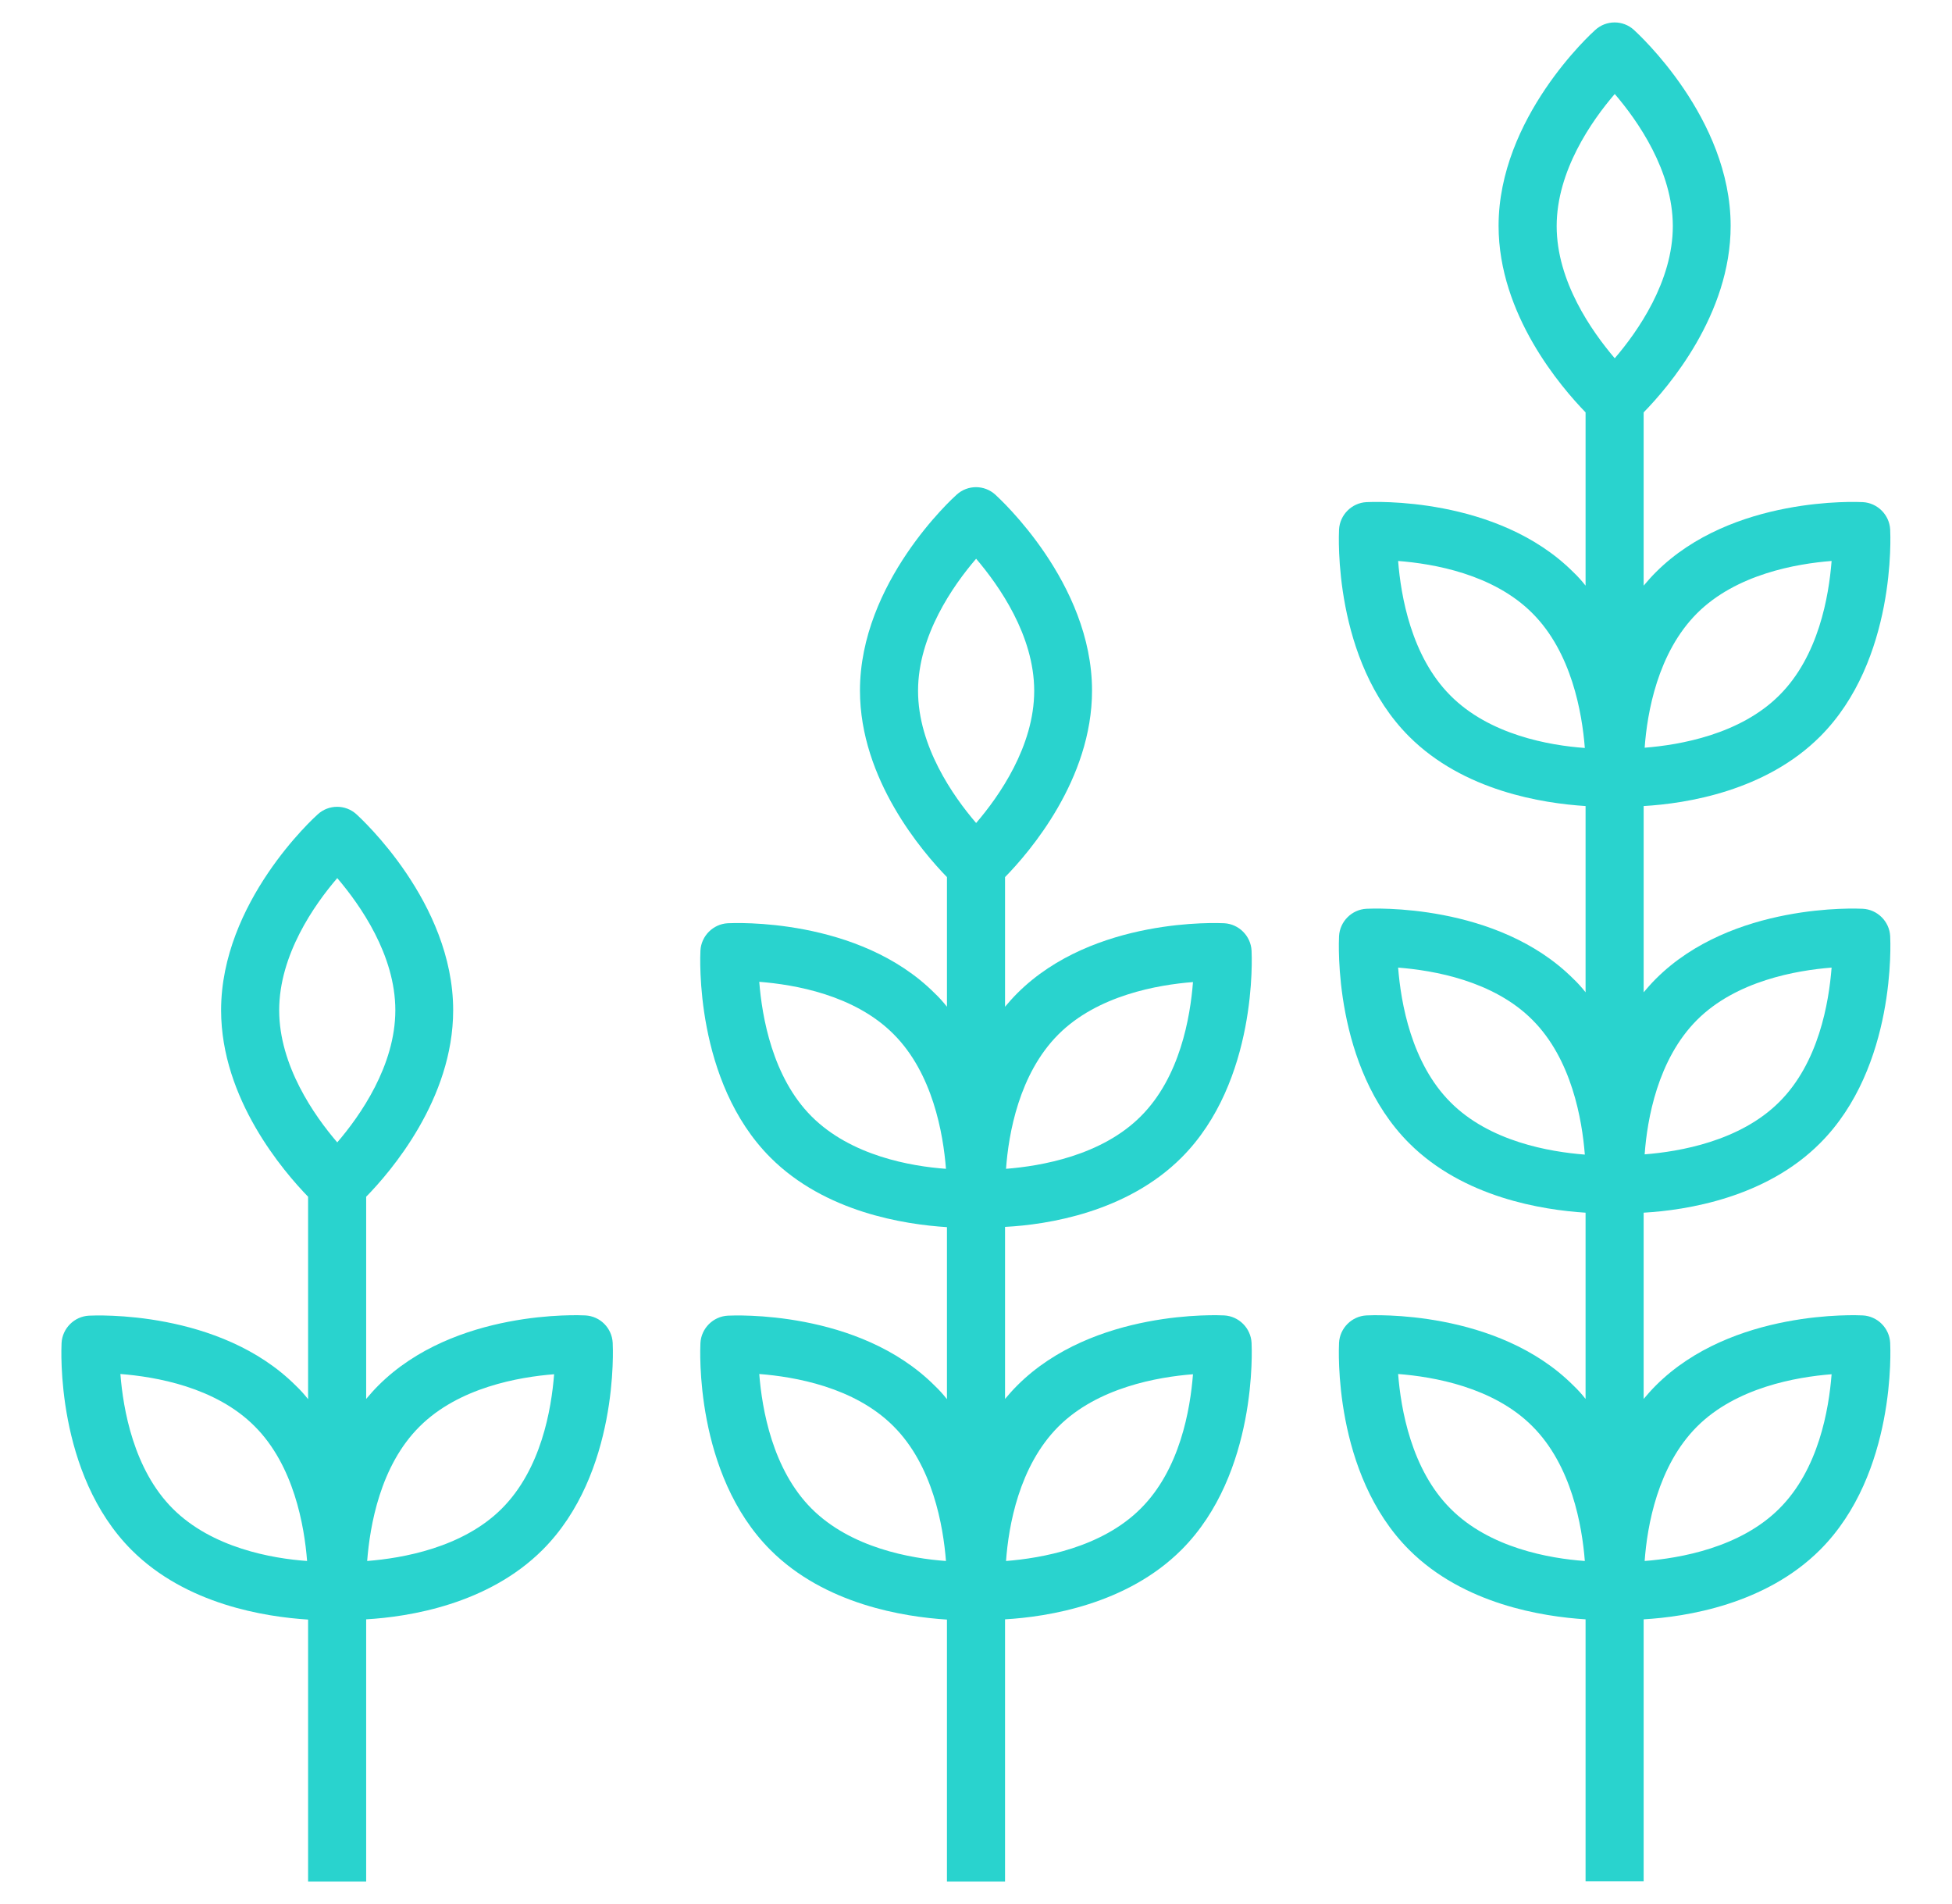 <?xml version="1.0" encoding="UTF-8"?>
<!-- Generator: Adobe Illustrator 27.5.0, SVG Export Plug-In . SVG Version: 6.00 Build 0)  -->
<svg xmlns="http://www.w3.org/2000/svg" xmlns:xlink="http://www.w3.org/1999/xlink" version="1.1" x="0px" y="0px" viewBox="0 0 78.31 76.38" style="enable-background:new 0 0 78.31 76.38;" xml:space="preserve">
<style type="text/css">
	.st0{display:none;fill:#FFFFFF;}
	.st1{display:none;}
	.st2{display:inline;}
	.st3{fill:#29D3CE;}
	.st4{display:inline;fill:#29D3CE;}
</style>
<g id="Layer_1">
</g>
<g id="Layer_2">
	<path class="st0" d="M-35.07,30.44c-1.6-3.79-4.28-7.01-7.64-9.28c-1.88-1.27-3.98-2.25-6.23-2.86c-0.34-2.07-0.96-4.11-1.86-6.06   c-1.44-3.12-3.59-6.03-6.4-8.51L-72.56-9.8L-87.92,3.72c-2.82,2.48-4.97,5.39-6.4,8.51c-0.9,1.95-1.52,3.99-1.86,6.06   c-0.91,0.25-1.79,0.55-2.64,0.91c-3.79,1.6-7.01,4.28-9.28,7.64c-2.28,3.36-3.61,7.44-3.61,11.8v0c0,2.91,0.59,5.69,1.66,8.22   c1.6,3.79,4.28,7.01,7.64,9.28c3.36,2.28,7.44,3.61,11.8,3.61h2.92v-6.12l-2.92,0c-2.08,0-4.04-0.42-5.83-1.18   c-2.69-1.14-4.98-3.04-6.6-5.43c-1.62-2.4-2.56-5.26-2.56-8.38l0,0c0-2.08,0.42-4.04,1.18-5.83c1.14-2.69,3.04-4.98,5.43-6.6   c0.89-0.6,1.86-1.11,2.87-1.51c0.02-0.01,0.03-0.01,0.05-0.02c0.49-0.19,1-0.36,1.52-0.5c0.01,0,0.01,0,0.02-0.01   c1.25-0.34,2.56-0.52,3.92-0.52v-0.01c0.11,0,0.21,0.01,0.32,0.01c-0.05-0.54-0.08-1.09-0.08-1.63c0-2.46,0.53-4.91,1.6-7.24   c1.07-2.33,2.69-4.54,4.89-6.48l11.32-9.97l11.32,9.97c2.2,1.94,3.82,4.15,4.89,6.48c1.07,2.33,1.6,4.79,1.6,7.24   c0,2.46-0.53,4.91-1.6,7.24c-1.07,2.33-2.69,4.54-4.89,6.48l-1.26,1.11v7.96l0.1,0.11l5.21-4.59c2.82-2.48,4.97-5.39,6.4-8.51   c1.04-2.26,1.7-4.64,1.99-7.05c0.04,0.02,0.09,0.03,0.13,0.05c2.69,1.14,4.98,3.04,6.6,5.43c1.62,2.4,2.56,5.26,2.56,8.38v0   c0,2.08-0.42,4.04-1.18,5.83c-1.14,2.69-3.04,4.98-5.43,6.6c-2.4,1.62-5.26,2.56-8.38,2.56h-8.67c-0.09-0.27-0.18-0.53-0.29-0.79   c-0.75-1.78-2-3.28-3.57-4.34c-0.75-0.51-1.58-0.91-2.46-1.2V34.83l4.54-4.04l0,0c1.35-1.2,2.4-2.63,3.1-4.17   c0.7-1.54,1.06-3.2,1.06-4.86c0-1.66-0.36-3.32-1.06-4.86c-0.7-1.54-1.75-2.97-3.11-4.17l-7.6-6.76l-7.59,6.76   c-1.35,1.2-2.4,2.63-3.11,4.17c-0.7,1.54-1.06,3.2-1.06,4.86c0,1.66,0.36,3.32,1.06,4.86c0.7,1.54,1.75,2.97,3.11,4.17l4.54,4.04   v4.85c-2.09-0.37-4.04-1.1-5.8-2.13c-2.6-1.53-4.77-3.72-6.28-6.33L-93,34.28c2.04,3.53,4.96,6.47,8.47,8.54   c2.67,1.58,5.69,2.64,8.91,3.06v1.45c-0.27,0.09-0.53,0.18-0.79,0.29c-1.78,0.75-3.28,2-4.34,3.57c-1.06,1.57-1.69,3.49-1.69,5.52   c0,1.35,0.28,2.66,0.78,3.84c0.75,1.78,2,3.28,3.57,4.34c1.57,1.06,3.49,1.69,5.52,1.69c1.35,0,2.66-0.28,3.84-0.78   c1.78-0.75,3.28-2,4.34-3.57c0.51-0.75,0.91-1.58,1.2-2.46l8.67,0c2.91,0,5.69-0.59,8.22-1.66c3.79-1.6,7.01-4.28,9.28-7.64   c2.28-3.36,3.61-7.44,3.61-11.8l0,0C-33.41,35.75-34,32.96-35.07,30.44z M-77.7,24.08c-0.34-0.75-0.51-1.54-0.51-2.32   c0-0.78,0.17-1.57,0.51-2.32c0.34-0.75,0.87-1.48,1.61-2.14l3.53-3.14l3.53,3.14c0.74,0.66,1.26,1.39,1.61,2.14   c0.34,0.75,0.51,1.54,0.51,2.32c0,0.78-0.17,1.57-0.51,2.32c-0.34,0.75-0.87,1.48-1.61,2.14v0l-3.53,3.14l-3.53-3.14   C-76.83,25.57-77.36,24.84-77.7,24.08z M-69.1,58.16c-0.28,0.67-0.76,1.25-1.36,1.65c-0.6,0.41-1.31,0.64-2.1,0.64   c-0.53,0-1.01-0.11-1.46-0.29c-0.67-0.28-1.25-0.76-1.65-1.36c-0.41-0.6-0.64-1.31-0.64-2.1c0-0.53,0.11-1.01,0.29-1.46   c0.28-0.67,0.76-1.25,1.36-1.65c0.6-0.41,1.31-0.64,2.1-0.64c0.53,0,1.01,0.11,1.46,0.29c0.67,0.28,1.25,0.76,1.65,1.36   c0.41,0.6,0.64,1.31,0.64,2.1C-68.81,57.23-68.92,57.72-69.1,58.16z"></path>
	<g id="INTERNET_OF_THINGS" class="st1">
		<g class="st2">
			<g>
				<g>
					<path class="st3" d="M184.52,42.65l-1.77,5.11c-0.26-0.13-0.52-0.24-0.8-0.34c-0.27-0.09-0.54-0.16-0.82-0.22l1.67-4.82       C183.37,42.5,183.94,42.59,184.52,42.65z"></path>
				</g>
			</g>
		</g>
		<g class="st2">
			<g>
				<g>
					<path class="st3" d="M185.52,50.58c-0.6-1.23-1.57-2.21-2.76-2.81c-0.26-0.13-0.52-0.24-0.8-0.34       c-0.27-0.09-0.54-0.16-0.82-0.22c-0.4-0.08-0.8-0.12-1.21-0.12c-2.66,0-5.02,1.69-5.89,4.2c-0.54,1.57-0.44,3.26,0.29,4.76       c0.73,1.49,1.99,2.61,3.56,3.16c0.65,0.23,1.33,0.34,2.02,0.34c2.66,0,5.02-1.69,5.89-4.2       C186.35,53.76,186.24,52.07,185.52,50.58z M184.18,54.78c-0.63,1.82-2.34,3.05-4.27,3.05c-0.5,0-0.99-0.08-1.47-0.24       c-1.14-0.39-2.05-1.21-2.58-2.29c-0.53-1.08-0.6-2.31-0.21-3.45c0.63-1.83,2.34-3.05,4.27-3.05c0.21,0,0.43,0.02,0.64,0.05       c0.28,0.04,0.56,0.11,0.83,0.2c0.28,0.09,0.54,0.21,0.79,0.36c0.77,0.44,1.39,1.11,1.79,1.93       C184.51,52.41,184.58,53.64,184.18,54.78z"></path>
				</g>
			</g>
		</g>
		<g class="st2">
			<path class="st3" d="M169.28,32.58c0.03,0.06,0.07,0.12,0.11,0.18c0.01-0.03,0.02-0.07,0.03-0.11     C169.37,32.63,169.32,32.6,169.28,32.58z"></path>
			<path class="st3" d="M169.28,32.58c0.03,0.06,0.07,0.12,0.11,0.18c0.01-0.03,0.02-0.07,0.03-0.11     C169.37,32.63,169.32,32.6,169.28,32.58z"></path>
			<path class="st3" d="M206.91,23.25L206.91,23.25c0.01-0.17,0.01-0.33,0.01-0.5v-0.1c0-0.08,0-0.17,0-0.25     c0.44-0.45,0.84-0.91,1.21-1.36c2.39-2.94,3.34-5.82,2.36-8.16c-1.09-2.6-4.34-4.08-9.17-4.16c-0.46-0.48-0.94-0.93-1.45-1.36     c-0.44-0.38-0.89-0.74-1.37-1.07c-0.1-0.07-0.2-0.15-0.31-0.21c0.12-3.13-0.65-5.44-2.37-6.48c-1.82-1.1-5.6-0.44-9.38,2.93     c0,0,0,0,0,0c-2.96,0.05-5.77,0.74-8.29,1.94c-0.52,0.25-1.02,0.51-1.51,0.8c-0.09,0.05-0.18,0.1-0.27,0.15     c-4.55-2.1-8.26-2.19-10.48-0.25c-2.9,2.55-2.62,8.11,0.73,14.95c0.04,0.09,0.09,0.18,0.14,0.27c0,0,0,0,0,0     c-0.03,0.24-0.05,0.49-0.06,0.73c-0.61,0.22-1.17,0.46-1.69,0.7c-2.88,1.36-4.41,3.04-4.47,4.95c-0.08,2.44,2.27,4.66,6.7,6.41     c0.08,0.08,0.17,0.15,0.25,0.23c-0.87,4.8-0.17,8.21,2.05,9.55c0.65,0.39,1.39,0.58,2.21,0.58c1.84,0,4.07-0.95,6.47-2.68     c1.44,0.68,2.96,1.19,4.56,1.51c0.56,0.12,1.13,0.21,1.72,0.27h0c0.74,0.09,1.5,0.13,2.26,0.13c0.5,0,1-0.02,1.49-0.06     c2.63,1.3,4.98,1.95,6.96,1.95c1.67,0,3.08-0.47,4.14-1.4c1.63-1.43,2.22-3.77,1.91-6.68c0.19-0.19,0.37-0.39,0.55-0.59     c0.38-0.43,0.74-0.87,1.09-1.33c0.03-0.03,0.05-0.06,0.07-0.09v0c5-1.48,7.79-3.68,7.88-6.21     C210.93,26.49,209.58,24.76,206.91,23.25z M208.91,13.55c0.74,1.77-0.12,4.08-2.16,6.51c-0.46-3.55-1.84-6.81-3.91-9.53     C206.05,10.82,208.23,11.89,208.91,13.55z M205.19,21.73L205.19,21.73c-0.15,0.15-0.31,0.3-0.48,0.45     c-0.42-0.18-0.87-0.36-1.34-0.53c-2.57-0.93-5.61-1.67-8.94-2.17c1.93-4.2,3.16-8.14,3.6-11.42     C202.17,11.26,204.91,16.17,205.19,21.73z M194.31,21.19c3.16,0.49,6.04,1.18,8.47,2.07c0.16,0.06,0.32,0.12,0.47,0.18     c-1.52,1.24-3.29,2.46-5.25,3.61C196.99,25.14,195.76,23.17,194.31,21.19z M196.5,27.89c-1.54,0.83-3.17,1.61-4.89,2.33     c-1.55,0.65-3.1,1.21-4.63,1.69c1.32-1.75,2.61-3.65,3.85-5.7c0.79-1.3,1.51-2.59,2.19-3.87     C194.37,24.21,195.54,26.08,196.5,27.89z M194.95,1.05c0.97,0.59,1.5,1.98,1.56,3.97c-2.26-1.25-4.78-2.08-7.46-2.38     C191.74,0.76,194.06,0.52,194.95,1.05z M186.79,4.23c3.53,0,6.84,1,9.64,2.73c-0.3,3.2-1.51,7.43-3.72,12.14     c-0.57-0.71-1.17-1.43-1.8-2.14c-4-4.55-8.46-8.28-12.69-10.61C180.78,4.99,183.7,4.23,186.79,4.23z M176.51,7.38     c4.32,2.19,8.97,5.98,13.12,10.71c0.27,0.3,0.52,0.6,0.78,0.91c-1.44-0.13-2.92-0.22-4.42-0.27c-6.57-0.21-12.79,0.44-17.5,1.83     C169.11,15.07,172.15,10.32,176.51,7.38z M165.77,30.63c-2.27-1.2-3.54-2.53-3.5-3.79c0.04-1.35,1.64-2.72,4.4-3.85     c0.01,0.84,0.08,1.66,0.19,2.47C165.79,27.33,165.43,29.09,165.77,30.63z M167.04,6.46c1.51-1.33,4.26-1.28,7.67,0.1     c-3.56,2.68-6.21,6.51-7.38,10.94C165.17,12.34,165.03,8.22,167.04,6.46z M167.95,31.4c-0.14-0.2-0.26-0.4-0.35-0.62     c-0.32-0.77-0.3-1.6-0.11-2.4c0.2,0.69,0.44,1.37,0.72,2.02C168.12,30.75,168.03,31.08,167.95,31.4z M168.37,22.65     c0-0.09,0-0.18,0-0.27c0.19-0.06,0.38-0.12,0.57-0.18c4.55-1.34,10.59-1.97,16.99-1.77c2.03,0.06,4.01,0.21,5.92,0.43     c-0.74,1.45-1.56,2.95-2.48,4.47c-1.69,2.78-3.44,5.25-5.19,7.38c-3.02,0.76-5.91,1.17-8.49,1.18h-0.09     c-1.37,0-2.6-0.12-3.66-0.34C169.7,30.5,168.37,26.73,168.37,22.65z M169.41,32.65c-0.01,0.04-0.02,0.07-0.03,0.11     c-0.04-0.06-0.07-0.12-0.11-0.18C169.32,32.6,169.37,32.63,169.41,32.65z M170.44,41.51c-1.46-0.88-1.92-3.48-1.36-7.1     c0.56,0.27,1.19,0.49,1.88,0.67c1.54,1.96,3.43,3.62,5.59,4.9C173.92,41.72,171.73,42.29,170.44,41.51z M178.06,38.86     c-1.65-0.89-3.14-2.02-4.44-3.35c0.62,0.06,1.29,0.08,1.98,0.08h0.11c2.04-0.01,4.26-0.25,6.59-0.71     C180.84,36.47,179.41,37.81,178.06,38.86z M186.79,41.07c-0.57,0-1.13-0.03-1.69-0.08c-0.58-0.05-1.16-0.13-1.73-0.24     c-1.25-0.24-2.45-0.6-3.6-1.07c1.76-1.46,3.58-3.3,5.38-5.46c2.33-0.61,4.74-1.43,7.12-2.43c1.76-0.74,3.43-1.53,5-2.37     c1.14,2.37,1.9,4.6,2.22,6.54C196.19,39.13,191.71,41.07,186.79,41.07z M198.25,41.99c-1.38,1.21-3.78,1.28-6.77,0.24     c3.07-0.74,5.86-2.17,8.21-4.14C199.68,39.79,199.22,41.14,198.25,41.99z M200.93,34.45c-0.42-1.82-1.15-3.8-2.14-5.86     c2.38-1.39,4.48-2.87,6.23-4.38c0.04,0.02,0.08,0.04,0.12,0.06C204.81,28.11,203.28,31.64,200.93,34.45z M204.47,32.27     c1.18-2.16,1.98-4.55,2.29-7.09c1.57,1.03,2.43,2.12,2.4,3.14C209.12,29.71,207.41,31.13,204.47,32.27z"></path>
		</g>
		<g class="st2">
			<g>
				<g>
					<path class="st3" d="M206.17,1.93l-6.29,5.43c-0.44-0.38-0.89-0.74-1.37-1.07l6.54-5.65c0.19,0.28,0.41,0.56,0.65,0.82       C205.84,1.62,206,1.78,206.17,1.93z"></path>
				</g>
			</g>
		</g>
		<g class="st2">
			<g>
				<g>
					<path class="st3" d="M214.54,21.9c0,0.29,0.03,0.58,0.07,0.86h-7.69v-0.1c0-0.08,0-0.17,0-0.25c0.44-0.45,0.84-0.91,1.21-1.36       h6.48C214.57,21.32,214.54,21.61,214.54,21.9z"></path>
				</g>
			</g>
		</g>
		<g class="st2">
			<g>
				<g>
					<path class="st3" d="M178.17,4.46c-0.52,0.25-1.02,0.51-1.51,0.8l-3.98-7.59c0.53-0.2,1.03-0.52,1.45-0.92L178.17,4.46z"></path>
				</g>
			</g>
		</g>
		<g class="st2">
			<g>
				<g>
					<path class="st3" d="M207.31,39.08c-0.24,0.16-0.47,0.35-0.68,0.56c-0.2,0.2-0.38,0.42-0.53,0.65L201.85,36       c0.38-0.43,0.74-0.87,1.09-1.33L207.31,39.08z"></path>
				</g>
			</g>
		</g>
		<g class="st2">
			<g>
				<g>
					<path class="st3" d="M166.78,20.4C166.78,20.4,166.78,20.4,166.78,20.4c-0.03,0.25-0.05,0.49-0.06,0.74       c-0.61,0.22-1.17,0.46-1.69,0.7h-10.5c0.05-0.26,0.08-0.52,0.09-0.79c0-0.32-0.03-0.62-0.09-0.92h12.12       C166.69,20.21,166.74,20.3,166.78,20.4z"></path>
				</g>
			</g>
		</g>
		<g class="st2">
			<g>
				<g>
					<path class="st3" d="M219.48,16.96c-2.43,0-4.45,1.77-4.86,4.08c-0.05,0.28-0.07,0.56-0.07,0.86c0,0.29,0.03,0.58,0.07,0.86       c0.41,2.31,2.43,4.08,4.86,4.08c2.72,0,4.94-2.22,4.94-4.94C224.42,19.18,222.2,16.96,219.48,16.96z M219.48,25.12       c-1.48,0-2.73-1.01-3.11-2.37c-0.08-0.27-0.12-0.56-0.12-0.86c0-0.3,0.04-0.58,0.12-0.86c0.37-1.36,1.62-2.37,3.11-2.37       c1.78,0,3.23,1.45,3.23,3.23C222.71,23.68,221.26,25.12,219.48,25.12z"></path>
				</g>
			</g>
		</g>
		<g class="st2">
			<g>
				<g>
					<path class="st3" d="M216.55-8.42c-1.39-1.53-3.37-2.4-5.43-2.4c-1.83,0-3.58,0.68-4.94,1.91c-2.73,2.49-3.16,6.58-1.14,9.55       c0.19,0.28,0.41,0.56,0.65,0.82c0.15,0.17,0.31,0.33,0.47,0.47c1.34,1.23,3.12,1.92,4.96,1.92c1.83,0,3.58-0.68,4.94-1.91       c1.45-1.32,2.3-3.12,2.39-5.08C218.55-5.09,217.87-6.97,216.55-8.42z M214.91,0.68c-1.04,0.95-2.38,1.46-3.78,1.46       c-1.34,0-2.64-0.48-3.65-1.34c-0.18-0.15-0.36-0.32-0.51-0.5c-0.23-0.25-0.43-0.52-0.6-0.8c-1.42-2.26-1.07-5.3,0.98-7.16       c1.04-0.95,2.38-1.46,3.79-1.46c1.58,0,3.1,0.67,4.17,1.84c1.01,1.11,1.53,2.55,1.46,4.06C216.67-1.71,216.02-0.33,214.91,0.68       z"></path>
				</g>
			</g>
		</g>
		<g class="st2">
			<g>
				<g>
					<path class="st3" d="M174.16-9.31c-0.8-0.8-1.87-1.25-3.01-1.25c-1.14,0-2.21,0.44-3.01,1.25c-1.66,1.66-1.66,4.36,0,6.02       c0.8,0.8,1.87,1.25,3.01,1.25c0.53,0,1.04-0.1,1.52-0.28c0.53-0.2,1.03-0.52,1.45-0.92c0.01-0.01,0.03-0.03,0.04-0.04       c0.8-0.8,1.25-1.87,1.25-3.01C175.41-7.44,174.97-8.51,174.16-9.31z M169.35-4.5c-0.99-0.99-0.99-2.61,0-3.6       c0.48-0.48,1.12-0.75,1.8-0.75c0.68,0,1.32,0.27,1.8,0.75c0.48,0.48,0.75,1.12,0.75,1.8c0,0.68-0.27,1.32-0.75,1.8       c-0.48,0.48-1.12,0.75-1.8,0.75C170.47-3.75,169.83-4.02,169.35-4.5z"></path>
				</g>
			</g>
		</g>
		<g class="st2">
			<g>
				<g>
					<path class="st3" d="M212.65,39.64c-0.8-0.8-1.87-1.24-3.01-1.24c-0.84,0-1.64,0.24-2.33,0.69c-0.24,0.16-0.47,0.35-0.68,0.56       c-0.2,0.2-0.38,0.42-0.53,0.65c-0.47,0.69-0.71,1.51-0.71,2.36c0,1.14,0.44,2.21,1.25,3.01c0.8,0.8,1.87,1.25,3.01,1.25       s2.21-0.44,3.01-1.25C214.31,44,214.31,41.3,212.65,39.64z M211.44,44.45c-0.48,0.48-1.12,0.75-1.8,0.75       c-0.68,0-1.32-0.27-1.8-0.75c-0.48-0.48-0.75-1.12-0.75-1.8c0-0.38,0.09-0.76,0.25-1.1c0.12-0.26,0.29-0.5,0.5-0.7       c0.21-0.21,0.46-0.38,0.72-0.5c0.33-0.16,0.7-0.24,1.08-0.24c0.68,0,1.32,0.27,1.8,0.74       C212.43,41.84,212.43,43.46,211.44,44.45z"></path>
				</g>
			</g>
		</g>
		<g class="st2">
			<g>
				<g>
					<path class="st3" d="M154.53,20.12c-0.39-1.92-2.07-3.39-4.11-3.42h-0.07c-2.31,0-4.22,1.89-4.25,4.21       c-0.03,2.36,1.84,4.3,4.19,4.34h0.06c2.04,0,3.77-1.48,4.17-3.42c0.05-0.26,0.08-0.52,0.09-0.79       C154.62,20.73,154.59,20.42,154.53,20.12z M150.36,23.55h-0.04c-1.4-0.02-2.53-1.19-2.51-2.61c0.02-1.39,1.16-2.52,2.58-2.52h0       c1.09,0.02,2.01,0.73,2.36,1.71c0.1,0.28,0.15,0.58,0.15,0.89c0,0.29-0.06,0.56-0.15,0.82       C152.41,22.83,151.46,23.55,150.36,23.55z"></path>
				</g>
			</g>
		</g>
	</g>
	<g class="st1">
		<path class="st4" d="M204.61,142.89l2.19-2.19l-6.97-6.97l-2.19,2.19c-1.6-0.94-3.3-1.65-5.08-2.11v-3.09h-9.86v3.09    c-1.78,0.46-3.48,1.17-5.08,2.11l-2.19-2.19l-6.97,6.97l2.19,2.19c-0.95,1.6-1.65,3.3-2.11,5.08h-3.09v9.85h3.09    c0.46,1.78,1.17,3.48,2.11,5.08l-2.19,2.19l6.97,6.97l2.19-2.19c1.6,0.94,3.3,1.65,5.08,2.11v3.09h9.86v-3.09    c1.78-0.46,3.48-1.17,5.08-2.11l2.19,2.19l6.97-6.97l-2.19-2.19c0.95-1.6,1.65-3.3,2.11-5.08h3.09v-9.85h-3.09    C206.26,146.19,205.56,144.48,204.61,142.89z M207.34,155.36h-2.61l-0.2,0.99c-0.44,2.16-1.28,4.19-2.52,6.05l-0.56,0.84    l1.85,1.85l-3.49,3.49l-1.85-1.85l-0.84,0.56c-1.86,1.23-3.9,2.08-6.06,2.52l-0.99,0.2v2.61h-4.93V170l-0.99-0.2    c-2.16-0.44-4.19-1.28-6.05-2.52l-0.84-0.56l-1.85,1.85l-3.49-3.49l1.85-1.85l-0.56-0.84c-1.23-1.86-2.08-3.9-2.52-6.05l-0.2-0.99    h-2.61v-4.93h2.61l0.2-0.99c0.44-2.16,1.28-4.19,2.52-6.05l0.56-0.84l-1.85-1.85l3.49-3.49l1.85,1.85l0.84-0.56    c1.86-1.23,3.9-2.08,6.05-2.52l0.99-0.2v-2.61h4.93v2.61l0.99,0.2c2.16,0.44,4.19,1.28,6.06,2.52l0.84,0.56l1.85-1.85l3.49,3.49    l-1.85,1.85l0.56,0.84c1.23,1.86,2.08,3.9,2.52,6.05l0.2,0.99h2.61V155.36z"></path>
		<path class="st4" d="M187.63,138.11c-8.15,0-14.78,6.63-14.78,14.78c0,8.15,6.63,14.78,14.78,14.78c8.15,0,14.78-6.63,14.78-14.78    C202.42,144.74,195.79,138.11,187.63,138.11z M187.63,165.21c-6.79,0-12.32-5.53-12.32-12.32c0-6.79,5.53-12.32,12.32-12.32    c6.79,0,12.32,5.53,12.32,12.32C199.95,159.69,194.43,165.21,187.63,165.21z"></path>
		<path class="st4" d="M186.89,121.31l-2.11,2.11l5.23,5.23l2.11-2.11c0.92,0.52,1.9,0.92,2.91,1.21v2.97h7.39v-2.97    c1.01-0.29,1.98-0.69,2.91-1.21l2.11,2.11l5.23-5.23l-2.11-2.11c0.52-0.92,0.92-1.9,1.21-2.91h2.98v-7.39h-2.98    c-0.29-1.01-0.69-1.99-1.21-2.91l2.11-2.11l-5.23-5.23l-2.11,2.11c-0.92-0.52-1.9-0.92-2.91-1.21v-2.98h-7.39v2.98    c-1.01,0.29-1.99,0.69-2.91,1.21l-2.11-2.11l-5.23,5.23l2.11,2.11c-0.52,0.92-0.92,1.9-1.21,2.91h-2.98v7.39h2.98    C185.97,119.42,186.37,120.39,186.89,121.31z M185.17,113.47h2.49l0.2-0.99c0.28-1.39,0.83-2.7,1.62-3.89l0.56-0.84l-1.76-1.76    l1.74-1.74l1.76,1.76l0.84-0.56c1.19-0.79,2.5-1.34,3.89-1.62l0.99-0.2v-2.49h2.46v2.49l0.99,0.2c1.39,0.28,2.7,0.83,3.89,1.62    l0.84,0.56l1.76-1.76l1.74,1.74l-1.76,1.76l0.56,0.84c0.79,1.19,1.34,2.5,1.62,3.89l0.2,0.99h2.49v2.46h-2.49l-0.2,0.99    c-0.28,1.39-0.83,2.7-1.62,3.89l-0.56,0.84l1.76,1.76l-1.74,1.74l-1.76-1.76l-0.84,0.56c-1.19,0.79-2.5,1.34-3.89,1.62l-0.99,0.2    v2.49h-2.46v-2.49l-0.99-0.2c-1.39-0.28-2.7-0.83-3.89-1.62l-0.84-0.56l-1.76,1.76l-1.74-1.74l1.76-1.76l-0.56-0.84    c-0.79-1.19-1.34-2.5-1.62-3.89l-0.2-0.99h-2.49V113.47z"></path>
		<path class="st4" d="M198.72,123.33c4.75,0,8.62-3.87,8.62-8.62c0-4.75-3.87-8.62-8.62-8.62c-4.75,0-8.62,3.87-8.62,8.62    C190.1,119.46,193.97,123.33,198.72,123.33z M198.72,108.55c3.4,0,6.16,2.76,6.16,6.16c0,3.4-2.76,6.16-6.16,6.16    c-3.4,0-6.16-2.76-6.16-6.16C192.56,111.31,195.32,108.55,198.72,108.55z"></path>
		<path class="st4" d="M241.84,145.5v-7.39h-2.98c-0.29-1.01-0.69-1.99-1.21-2.91l2.11-2.11l-5.23-5.23l-2.11,2.11    c-0.92-0.52-1.9-0.92-2.91-1.21v-2.98h-7.39v2.98c-1.01,0.29-1.98,0.69-2.91,1.21l-2.11-2.11l-5.23,5.23l2.11,2.11    c-0.52,0.92-0.92,1.9-1.21,2.91h-2.98v7.39h2.98c0.29,1.01,0.69,1.98,1.21,2.91l-2.11,2.11l5.23,5.23l2.11-2.11    c0.92,0.52,1.9,0.92,2.91,1.21v2.98h7.39v-2.98c1.01-0.29,1.98-0.69,2.91-1.21l2.11,2.11l5.23-5.23l-2.11-2.11    c0.52-0.92,0.92-1.9,1.21-2.91H241.84z M236.89,143.04l-0.2,0.99c-0.28,1.39-0.83,2.7-1.62,3.89l-0.56,0.84l1.76,1.76l-1.74,1.74    l-1.76-1.76l-0.84,0.56c-1.19,0.79-2.5,1.34-3.89,1.62l-0.99,0.2v2.49h-2.46v-2.49l-0.99-0.2c-1.39-0.28-2.7-0.83-3.89-1.62    l-0.84-0.56l-1.76,1.76l-1.74-1.74l1.76-1.76l-0.56-0.84c-0.79-1.19-1.34-2.5-1.62-3.89l-0.2-0.99h-2.49v-2.46h2.49l0.2-0.99    c0.28-1.39,0.83-2.7,1.62-3.89l0.56-0.84l-1.76-1.76l1.74-1.74l1.76,1.76l0.84-0.56c1.19-0.79,2.5-1.34,3.89-1.62l0.99-0.2v-2.49    h2.46v2.49l0.99,0.2c1.39,0.28,2.7,0.83,3.89,1.62l0.84,0.56l1.76-1.76l1.74,1.74l-1.76,1.76l0.56,0.84    c0.79,1.19,1.34,2.5,1.62,3.89l0.2,0.99h2.49v2.46H236.89z"></path>
		<path class="st4" d="M225.82,133.18c-4.75,0-8.62,3.87-8.62,8.62c0,4.75,3.87,8.62,8.62,8.62c4.75,0,8.62-3.87,8.62-8.62    C234.45,137.05,230.58,133.18,225.82,133.18z M225.82,147.97c-3.4,0-6.16-2.76-6.16-6.16s2.76-6.16,6.16-6.16s6.16,2.76,6.16,6.16    S229.22,147.97,225.82,147.97z"></path>
		<rect x="197.49" y="111.01" class="st4" width="2.46" height="2.46"></rect>
		<rect x="199.95" y="113.47" class="st4" width="2.46" height="2.46"></rect>
		<rect x="197.49" y="115.94" class="st4" width="2.46" height="2.46"></rect>
		<rect x="195.03" y="113.47" class="st4" width="2.46" height="2.46"></rect>
		<rect x="185.7" y="147.09" class="st4" width="3.87" height="3.87"></rect>
		<rect x="189.57" y="150.96" class="st4" width="3.87" height="3.87"></rect>
		<rect x="185.7" y="154.83" class="st4" width="3.87" height="3.87"></rect>
		<rect x="181.83" y="150.96" class="st4" width="3.87" height="3.87"></rect>
		<rect x="224.59" y="138.11" class="st4" width="2.46" height="2.46"></rect>
		<rect x="224.59" y="143.04" class="st4" width="2.46" height="2.46"></rect>
		<rect x="227.05" y="140.58" class="st4" width="2.46" height="2.46"></rect>
		<rect x="222.13" y="140.58" class="st4" width="2.46" height="2.46"></rect>
	</g>
	<g class="st1">
		<path class="st4" d="M292.04,146.39l-1.31-3.94l-0.48-1.91l-0.02,0c0.28-0.49,0.38-1.07,0.26-1.64c-0.46-2.31-1.68-4.42-3.44-5.98    c0.21-0.4,0.34-0.86,0.34-1.35c0-1.58-1.29-2.87-2.87-2.87c-1.58,0-2.87,1.29-2.87,2.87c0,1.21,0.75,2.24,1.81,2.67l-0.79,2.77    l-2.72,1.81c-0.02,0.01-0.03,0.03-0.04,0.04c-0.01,0.01-0.02,0.01-0.03,0.02l-2.73,2.73h-2.1c0.25-0.42,0.39-0.91,0.39-1.43    c0-1.58-1.29-2.87-2.87-2.87c-1.58,0-2.87,1.29-2.87,2.87c0,0.8,0.33,1.53,0.87,2.05l-1.36,3.54c-0.27,0.71-0.2,1.48,0.2,2.12    c0.08,0.12,0.16,0.23,0.26,0.34l-1.3,2.17l-2.35,2.35c-0.19,0.19-0.19,0.49,0,0.68l1.43,1.43c0.09,0.09,0.22,0.14,0.34,0.14    c0.12,0,0.24-0.05,0.34-0.14l2.87-2.87c0.02-0.02,0.04-0.05,0.06-0.07l1.84-2.75l0.63,0.06v1.95h-0.48    c-0.15,0-0.29,0.07-0.38,0.19l-2.76,3.68l-6.04,1.39c-0.22,0.05-0.37,0.24-0.37,0.47v0.48h0.96v-0.1l5.84-1.35    c0.11-0.03,0.21-0.09,0.27-0.18l2.72-3.63h0.72h2.39h1.43c0.14,0,0.26-0.06,0.36-0.16l4.16-4.62h0.74h2.87h3.35h2.39h0.48v-0.96    H292.04z M282.61,131.57c0-1.05,0.86-1.91,1.91-1.91c1.05,0,1.91,0.86,1.91,1.91c0,1.05-0.86,1.91-1.91,1.91    C283.47,133.48,282.61,132.62,282.61,131.57z M272.58,138.26c1.05,0,1.91,0.86,1.91,1.91c0,1.05-0.86,1.91-1.91,1.91    s-1.91-0.86-1.91-1.91C270.66,139.12,271.52,138.26,272.58,138.26z M270.29,151.34l-2.5,2.5l-0.76-0.76l2.05-2.05    c0.03-0.03,0.05-0.06,0.07-0.09l1.28-2.14c0.24,0.11,0.51,0.18,0.78,0.21l0.59,0.05L270.29,151.34z M274.49,151.17v-2.39    c0-0.25-0.19-0.45-0.43-0.48l-2.74-0.25c-0.45-0.04-0.85-0.29-1.09-0.67c-0.24-0.39-0.28-0.85-0.12-1.27l1.28-3.33    c0.36,0.17,0.76,0.26,1.19,0.26c0.58,0,1.13-0.18,1.58-0.48h3.2c0.13,0,0.25-0.05,0.34-0.14l2.4-2.4l0.52,1.04l-2.54,2.96    l-5.06,0.46l0.09,0.95l0.26-0.02l-0.28,0.83c-0.04,0.13-0.03,0.28,0.04,0.4c0.07,0.12,0.19,0.2,0.33,0.22l2.07,0.35    c0.23,0.04,0.4,0.24,0.4,0.47v3.49H274.49z M282.14,146.39c-0.14,0-0.26,0.06-0.36,0.16l-4.16,4.62h-0.74v-3.49    c0-0.7-0.5-1.3-1.2-1.41l-1.52-0.25l0.23-0.7l3.96-0.36c0.12-0.01,0.24-0.07,0.32-0.16l2.82-3.29l3.76-2.35    c0.02-0.01,0.04-0.03,0.06-0.05l0.12,0.49l-1.76,2.21c-0.05,0.06-0.08,0.13-0.1,0.2l-0.88,4.4H282.14z M283.67,146.39l0.82-4.09    l1.84-2.3c0.09-0.12,0.13-0.27,0.09-0.41l-0.44-1.74l0.4-0.8l-0.86-0.43l-0.9,1.79l-3.26,2.04l-0.53-1.06l2.52-1.68    c0.09-0.06,0.16-0.16,0.19-0.27l0.86-3.01c0.04,0,0.08,0.01,0.12,0.01c0.75,0,1.43-0.29,1.94-0.76c1.58,1.42,2.67,3.33,3.09,5.41    c0.11,0.54-0.11,1.1-0.55,1.43l-2.86,2.15c-0.1,0.08-0.17,0.19-0.19,0.32l-0.43,3.41H283.67z M287.88,144.57    c0.01,0.03,0.01,0.06,0.02,0.08l0.69,1.73h-2.1l0.39-3.09l0.64-0.48L287.88,144.57z M289.63,146.39l-0.82-2.05l-0.43-2.16    l1.09-0.82l0.34,1.35l1.22,3.67H289.63z"></path>
		<path class="st4" d="M263.97,133h9.08c0.26,0,0.48-0.21,0.48-0.48c0-1.58-1.29-2.87-2.87-2.87c-0.24,0-0.48,0.03-0.72,0.1    c-0.71-0.67-1.65-1.05-2.63-1.05c-2.11,0-3.82,1.72-3.82,3.82C263.49,132.79,263.71,133,263.97,133z M267.32,129.66    c0.81,0,1.59,0.35,2.14,0.96c0.13,0.15,0.34,0.2,0.53,0.13c1.13-0.44,2.27,0.27,2.53,1.3h-8.03    C264.72,130.69,265.9,129.66,267.32,129.66z"></path>
		<rect x="270.66" y="133.96" class="st4" width="0.96" height="0.96"></rect>
		<rect x="272.58" y="133.96" class="st4" width="0.96" height="0.96"></rect>
		<rect x="274.49" y="133.96" class="st4" width="0.96" height="0.96"></rect>
	</g>
	<g class="st1">
		<path class="st4" d="M293.17,173.2v-0.96h-1.43h-3.82h-2.45l-0.84-0.84c-1.49-1.49-3.92-1.49-5.41,0l-0.64,0.64l-0.54-0.54    c-0.45-0.45-1.05-0.7-1.69-0.7h-11.86v0.96h1.43v7.65h-1.43v0.96h1.94l1.38,1.38c-0.01,0.57,0.19,1.15,0.63,1.58    c0.41,0.41,0.95,0.64,1.53,0.64c0.08,0,0.16-0.01,0.25-0.02c-0.07,0.63,0.13,1.29,0.61,1.78c0.41,0.41,0.95,0.64,1.53,0.64    c0.08,0,0.16-0.01,0.25-0.02c-0.07,0.63,0.13,1.29,0.61,1.78c0.41,0.41,0.95,0.64,1.53,0.64c0.08,0,0.16-0.01,0.25-0.02    c-0.07,0.63,0.13,1.29,0.61,1.78c0.41,0.41,0.95,0.64,1.53,0.64c0.02,0,0.04,0,0.05-0.01l0.8,0.8c0.42,0.42,0.98,0.63,1.53,0.63    c0.56,0,1.11-0.21,1.53-0.63c0.39-0.39,0.59-0.89,0.62-1.41c0.23,0.08,0.47,0.13,0.71,0.13c0.58,0,1.12-0.23,1.53-0.64    c0.39-0.39,0.59-0.89,0.62-1.41c0.23,0.08,0.47,0.13,0.71,0.13c0.58,0,1.12-0.23,1.53-0.64c0.39-0.39,0.59-0.89,0.62-1.41    c0.23,0.08,0.47,0.13,0.71,0.13c0.58,0,1.12-0.23,1.53-0.64c0.85-0.85,0.85-2.22,0-3.07l-1.34-1.34h3.4h1.43v-0.96h-0.96v-7.65    H293.17z M279.89,172.08c1.12-1.12,2.94-1.12,4.06,0l0.98,0.98c0.09,0.09,0.21,0.14,0.34,0.14h2.17v7.65h-0.06l-5.74-5.74    l0.62-0.62l-0.68-0.68l-2.39,2.39c-1.02,1.02-2.61,1.12-3.74,0.31L279.89,172.08z M269.11,182.66c-0.47-0.47-0.47-1.24,0-1.71    l1.91-1.91c0.23-0.23,0.53-0.35,0.86-0.35c0.32,0,0.63,0.13,0.86,0.35c0.47,0.47,0.47,1.24,0,1.71l-1.91,1.91    C270.37,183.12,269.57,183.12,269.11,182.66z M271.5,185.05c-0.47-0.47-0.47-1.24,0-1.71l1.91-1.91c0.23-0.23,0.53-0.36,0.86-0.36    s0.63,0.13,0.86,0.36c0.47,0.47,0.47,1.24,0,1.71l-1.91,1.91C272.76,185.51,271.96,185.51,271.5,185.05z M273.89,187.44    c-0.47-0.47-0.47-1.24,0-1.71l1.91-1.91c0.23-0.23,0.53-0.36,0.86-0.36c0.32,0,0.63,0.13,0.86,0.36c0.47,0.47,0.47,1.24,0,1.71    l-1.91,1.91C275.15,187.9,274.35,187.9,273.89,187.44z M276.28,188.12l1.91-1.91c0.23-0.23,0.53-0.36,0.86-0.36    c0.32,0,0.63,0.13,0.86,0.36c0.47,0.47,0.47,1.24,0,1.71l-1.91,1.91c-0.46,0.46-1.26,0.46-1.71,0    C275.81,189.36,275.81,188.59,276.28,188.12z M280.39,191.27c-0.47,0.47-1.24,0.47-1.71,0l-0.43-0.43c0.15-0.09,0.3-0.2,0.43-0.33    l1.34-1.34l0.14,0.14l0.24,0.24C280.86,190.03,280.86,190.8,280.39,191.27z M289.35,184.68c0,0.32-0.13,0.63-0.36,0.86    c-0.46,0.46-1.26,0.46-1.71,0l-0.48-0.48l-0.24-0.24l-0.48-0.48l-0.68,0.68l0.48,0.48l0.24,0.24c0.47,0.47,0.47,1.24,0,1.71    c-0.46,0.46-1.26,0.46-1.71,0l-0.48-0.48l-0.24-0.24l-0.48-0.48l-0.68,0.68l0.48,0.48l0.24,0.24c0.47,0.47,0.47,1.24,0,1.71    c-0.46,0.46-1.26,0.46-1.71,0l-0.48-0.48l-0.24-0.24l-0.15-0.15c0.75-0.85,0.72-2.15-0.09-2.96c-0.41-0.41-0.95-0.64-1.53-0.64    c-0.08,0-0.16,0.01-0.25,0.02c0.07-0.63-0.13-1.29-0.61-1.78c-0.41-0.41-0.95-0.64-1.53-0.64c-0.08,0-0.16,0.01-0.25,0.02    c0.07-0.63-0.13-1.29-0.61-1.78c-0.41-0.41-0.95-0.64-1.53-0.64c-0.08,0-0.16,0.01-0.25,0.02c0.07-0.63-0.13-1.29-0.61-1.78    c-0.41-0.41-0.95-0.64-1.53-0.64c-0.58,0-1.12,0.23-1.53,0.64l-1.91,1.91c-0.13,0.13-0.24,0.28-0.33,0.43l-1.15-1.15    c-0.02-0.02-0.05-0.04-0.08-0.05v-7.73h9.47c0.38,0,0.74,0.15,1.01,0.42l0.54,0.54l-3.49,3.49c-0.09,0.09-0.14,0.21-0.14,0.34    c0,0.13,0.05,0.25,0.14,0.34c0.75,0.75,1.74,1.13,2.73,1.13c0.99,0,1.98-0.38,2.73-1.13l1.1-1.1l8.03,8.03    C289.22,184.05,289.35,184.35,289.35,184.68z M291.26,180.85h-2.87v-7.65h2.87V180.85z"></path>
		<rect x="289.35" y="178.94" class="st4" width="0.96" height="0.96"></rect>
		<path class="st4" d="M270.45,192.01c0.26,0.19,0.53,0.37,0.8,0.54l0.51-0.81c-0.26-0.16-0.51-0.33-0.75-0.5L270.45,192.01z"></path>
		<path class="st4" d="M272.09,193.03c0.28,0.15,0.58,0.29,0.87,0.43l0.39-0.87c-0.28-0.12-0.55-0.26-0.81-0.4L272.09,193.03z"></path>
		<path class="st4" d="M273.85,193.83c0.3,0.11,0.61,0.21,0.92,0.3l0.27-0.92c-0.29-0.09-0.58-0.18-0.86-0.28L273.85,193.83z"></path>
		<path class="st4" d="M275.71,194.37c0.31,0.07,0.63,0.13,0.95,0.18l0.14-0.95c-0.3-0.05-0.59-0.1-0.89-0.17L275.71,194.37z"></path>
		<path class="st4" d="M268.96,190.78c0.23,0.22,0.47,0.44,0.72,0.64l0.61-0.74c-0.23-0.19-0.46-0.39-0.67-0.6L268.96,190.78z"></path>
		<path class="st4" d="M266.54,185.68l-0.88,0.38c0.13,0.3,0.27,0.59,0.41,0.87l0.85-0.44    C266.79,186.23,266.66,185.95,266.54,185.68z"></path>
		<path class="st4" d="M277.61,194.66c0.32,0.03,0.64,0.04,0.96,0.05l0.02-0.96c-0.3-0.01-0.6-0.02-0.9-0.05L277.61,194.66z"></path>
		<path class="st4" d="M268.4,188.76l-0.75,0.6c0.2,0.25,0.41,0.5,0.63,0.73l0.7-0.65C268.78,189.22,268.58,188.99,268.4,188.76z"></path>
		<path class="st4" d="M265.94,183.98l-0.92,0.26c0.09,0.31,0.18,0.62,0.29,0.92l0.9-0.32    C266.11,184.56,266.02,184.27,265.94,183.98z"></path>
		<path class="st4" d="M267.36,187.28l-0.82,0.49c0.17,0.27,0.34,0.55,0.53,0.81l0.78-0.55    C267.68,187.79,267.52,187.54,267.36,187.28z"></path>
		<path class="st4" d="M265.57,182.21l-0.95,0.13c0.04,0.32,0.1,0.64,0.16,0.95l0.94-0.19    C265.66,182.81,265.61,182.51,265.57,182.21z"></path>
		<path class="st4" d="M288.96,189.12l0.72,0.62c0.21-0.24,0.41-0.5,0.61-0.75l-0.76-0.58    C289.35,188.66,289.16,188.89,288.96,189.12z"></path>
		<path class="st4" d="M290.05,187.68l0.8,0.52c0.18-0.27,0.34-0.55,0.5-0.83l-0.83-0.47C290.37,187.17,290.21,187.43,290.05,187.68    z"></path>
		<path class="st4" d="M290.93,186.11l0.86,0.41c0.14-0.29,0.27-0.59,0.38-0.89l-0.89-0.35    C291.18,185.56,291.06,185.83,290.93,186.11z"></path>
		<path class="st4" d="M287.69,190.4l0.63,0.72c0.24-0.21,0.48-0.44,0.7-0.66l-0.68-0.67C288.14,190,287.92,190.2,287.69,190.4z"></path>
		<path class="st4" d="M291.59,184.43l0.91,0.29c0.1-0.31,0.19-0.62,0.26-0.93l-0.93-0.23    C291.76,183.85,291.68,184.14,291.59,184.43z"></path>
		<path class="st4" d="M281.29,193.53l0.17,0.94c0.32-0.06,0.63-0.13,0.94-0.21l-0.24-0.93    C281.88,193.41,281.59,193.48,281.29,193.53z"></path>
		<path class="st4" d="M283.04,193.08l0.3,0.91c0.3-0.1,0.61-0.21,0.91-0.33l-0.36-0.89C283.6,192.88,283.32,192.99,283.04,193.08z"></path>
		<path class="st4" d="M279.5,193.74l0.05,0.96c0.32-0.02,0.64-0.04,0.96-0.08l-0.11-0.95C280.1,193.7,279.8,193.73,279.5,193.74z"></path>
		<path class="st4" d="M286.26,191.5l0.53,0.79c0.27-0.18,0.53-0.37,0.78-0.56l-0.58-0.76C286.76,191.16,286.51,191.34,286.26,191.5    z"></path>
		<path class="st4" d="M284.7,192.4l0.42,0.86c0.29-0.14,0.57-0.29,0.85-0.45l-0.48-0.83C285.24,192.13,284.97,192.27,284.7,192.4z"></path>
		<path class="st4" d="M284.3,167.11c-0.31-0.13-0.62-0.25-0.94-0.35l-0.3,0.91c0.29,0.1,0.59,0.21,0.88,0.33L284.3,167.11z"></path>
		<path class="st4" d="M282.4,166.48c-0.32-0.08-0.65-0.15-0.98-0.21l-0.17,0.94c0.31,0.06,0.61,0.12,0.91,0.2L282.4,166.48z"></path>
		<path class="st4" d="M289.22,170.49c-0.23-0.24-0.47-0.48-0.72-0.7l-0.65,0.71c0.23,0.21,0.45,0.43,0.67,0.65L289.22,170.49z"></path>
		<path class="st4" d="M287.75,169.14c-0.26-0.21-0.53-0.41-0.81-0.6l-0.54,0.79c0.26,0.18,0.51,0.36,0.75,0.56L287.75,169.14z"></path>
		<path class="st4" d="M280.43,166.12c-0.33-0.04-0.67-0.06-1-0.08l-0.04,0.96c0.31,0.01,0.63,0.04,0.93,0.07L280.43,166.12z"></path>
		<path class="st4" d="M286.1,168.01c-0.29-0.17-0.58-0.33-0.88-0.48l-0.43,0.86c0.28,0.14,0.56,0.29,0.82,0.45L286.1,168.01z"></path>
		<path class="st4" d="M273.04,168.3l-0.41-0.86c-0.3,0.14-0.6,0.3-0.89,0.47l0.47,0.83C272.48,168.58,272.76,168.44,273.04,168.3z"></path>
		<path class="st4" d="M271.42,169.23l-0.53-0.8c-0.28,0.18-0.55,0.38-0.81,0.58l0.58,0.76C270.9,169.58,271.16,169.4,271.42,169.23    z"></path>
		<path class="st4" d="M278.45,166.99l-0.03-0.96c-0.33,0.01-0.67,0.03-1,0.06l0.09,0.95C277.83,167.02,278.14,167,278.45,166.99z"></path>
		<path class="st4" d="M276.59,167.17l-0.16-0.94c-0.33,0.06-0.66,0.12-0.98,0.2l0.22,0.93    C275.98,167.29,276.29,167.23,276.59,167.17z"></path>
		<path class="st4" d="M274.78,167.61l-0.29-0.91c-0.32,0.1-0.63,0.21-0.94,0.34l0.35,0.89    C274.19,167.81,274.48,167.71,274.78,167.61z"></path>
	</g>
	<g class="st1">
		<path class="st4" d="M349.11,149.48h-1.4c-0.17-0.54-0.38-1.06-0.64-1.55l0.99-0.99c0.09-0.09,0.14-0.21,0.14-0.34    c0-0.13-0.05-0.25-0.14-0.34l-3.38-3.38c-0.19-0.19-0.49-0.19-0.68,0l-0.99,0.99c-0.49-0.26-1.01-0.47-1.55-0.64v-1.4    c0-0.26-0.21-0.48-0.48-0.48h-4.78c-0.26,0-0.48,0.21-0.48,0.48v1.4c-0.54,0.17-1.05,0.38-1.55,0.64l-0.99-0.99    c-0.19-0.19-0.49-0.19-0.68,0l-3.38,3.38c-0.09,0.09-0.14,0.21-0.14,0.34c0,0.13,0.05,0.25,0.14,0.34l0.99,0.99    c-0.26,0.49-0.47,1.01-0.64,1.55h-1.4c-0.26,0-0.48,0.21-0.48,0.48v4.78c0,0.26,0.21,0.48,0.48,0.48h1.4    c0.17,0.54,0.38,1.06,0.64,1.55l-0.99,0.99c-0.09,0.09-0.14,0.21-0.14,0.34c0,0.13,0.05,0.25,0.14,0.34l3.38,3.38    c0.19,0.19,0.49,0.19,0.68,0l0.99-0.99c0.49,0.26,1.01,0.47,1.55,0.64v1.01c-0.56,0.2-0.96,0.72-0.96,1.35    c0,0.37,0.14,0.7,0.37,0.96c-0.23,0.25-0.37,0.59-0.37,0.96c0,0.37,0.14,0.7,0.37,0.96c-0.23,0.25-0.37,0.59-0.37,0.96    c0,0.79,0.64,1.43,1.43,1.43h1.04c0.2,0.56,0.73,0.96,1.35,0.96c0.62,0,1.15-0.4,1.35-0.96h1.04c0.79,0,1.43-0.64,1.43-1.43    c0-0.37-0.14-0.7-0.37-0.96c0.23-0.25,0.37-0.59,0.37-0.96c0-0.37-0.14-0.7-0.37-0.96c0.23-0.25,0.37-0.59,0.37-0.96    c0-0.62-0.4-1.15-0.96-1.35v-1.01c0.54-0.17,1.05-0.38,1.55-0.64l0.99,0.99c0.19,0.19,0.49,0.19,0.68,0l3.38-3.38    c0.09-0.09,0.14-0.21,0.14-0.34c0-0.13-0.05-0.25-0.14-0.34l-0.99-0.99c0.26-0.49,0.47-1.01,0.64-1.55h1.4    c0.26,0,0.48-0.21,0.48-0.48v-4.78C349.59,149.7,349.37,149.48,349.11,149.48z M336.2,163.34h4.78c0.26,0,0.48,0.21,0.48,0.48    c0,0.26-0.21,0.48-0.48,0.48h-4.78c-0.26,0-0.48-0.21-0.48-0.48C335.72,163.56,335.94,163.34,336.2,163.34z M341.46,165.73    c0,0.26-0.21,0.48-0.48,0.48h-4.78c-0.26,0-0.48-0.21-0.48-0.48s0.21-0.48,0.48-0.48h4.78    C341.24,165.26,341.46,165.47,341.46,165.73z M340.98,168.12h-1.43c-0.26,0-0.48,0.21-0.48,0.48c0,0.26-0.21,0.48-0.48,0.48    c-0.26,0-0.48-0.21-0.48-0.48c0-0.26-0.21-0.48-0.48-0.48h-1.43c-0.26,0-0.48-0.21-0.48-0.48c0-0.26,0.21-0.48,0.48-0.48h4.78    c0.26,0,0.48,0.21,0.48,0.48C341.46,167.91,341.24,168.12,340.98,168.12z M348.63,154.26h-1.28c-0.22,0-0.4,0.14-0.46,0.35    c-0.19,0.7-0.47,1.38-0.83,2c-0.11,0.19-0.08,0.42,0.08,0.58l0.91,0.91l-2.7,2.7l-0.91-0.91c-0.15-0.15-0.39-0.18-0.58-0.08    c-0.62,0.36-1.3,0.63-2,0.83c-0.21,0.06-0.35,0.25-0.35,0.46v1.28h-3.82v-1.28c0-0.22-0.14-0.4-0.35-0.46    c-0.7-0.19-1.38-0.47-2-0.83c-0.19-0.11-0.42-0.08-0.58,0.08l-0.91,0.91l-2.7-2.7l0.91-0.91c0.15-0.15,0.18-0.39,0.08-0.58    c-0.36-0.62-0.63-1.29-0.83-2c-0.06-0.21-0.25-0.35-0.46-0.35h-1.28v-3.82h1.28c0.22,0,0.4-0.14,0.46-0.35    c0.19-0.7,0.47-1.38,0.83-2c0.11-0.19,0.08-0.42-0.08-0.58l-0.91-0.91l2.7-2.7l0.91,0.91c0.15,0.15,0.39,0.18,0.58,0.08    c0.62-0.36,1.3-0.63,2-0.83c0.21-0.06,0.35-0.25,0.35-0.46v-1.28h3.82v1.28c0,0.22,0.14,0.4,0.35,0.46c0.7,0.19,1.38,0.47,2,0.83    c0.19,0.11,0.42,0.08,0.58-0.08l0.91-0.91l2.7,2.7l-0.91,0.91c-0.15,0.15-0.18,0.39-0.08,0.58c0.36,0.62,0.63,1.29,0.83,2    c0.06,0.21,0.25,0.35,0.46,0.35h1.28V154.26z"></path>
		<path class="st4" d="M343.37,152.35c0-2.64-2.14-4.78-4.78-4.78c-2.64,0-4.78,2.14-4.78,4.78s2.14,4.78,4.78,4.78    C341.23,157.13,343.37,154.99,343.37,152.35z M338.59,156.17c-2.11,0-3.82-1.72-3.82-3.82c0-2.11,1.72-3.82,3.82-3.82    c2.11,0,3.82,1.72,3.82,3.82C342.41,154.46,340.7,156.17,338.59,156.17z"></path>
		<path class="st4" d="M337.68,146.69l-0.15-0.94c-0.35,0.06-0.69,0.14-1.02,0.25l0.3,0.91    C337.08,146.81,337.38,146.73,337.68,146.69z"></path>
		<path class="st4" d="M334.53,148.3l-0.68-0.67c-0.25,0.25-0.47,0.52-0.68,0.8l0.77,0.56C334.12,148.75,334.31,148.52,334.53,148.3    z"></path>
		<path class="st4" d="M333.47,149.76l-0.85-0.43c-0.16,0.31-0.29,0.64-0.4,0.97l0.91,0.29    C333.22,150.31,333.34,150.03,333.47,149.76z"></path>
		<path class="st4" d="M335.97,147.24l-0.44-0.85c-0.31,0.16-0.61,0.35-0.89,0.55l0.56,0.77    C335.45,147.54,335.71,147.38,335.97,147.24z"></path>
		<path class="st4" d="M343.69,149.73l0.85-0.44c-0.16-0.31-0.35-0.61-0.55-0.89l-0.77,0.56    C343.4,149.2,343.56,149.46,343.69,149.73z"></path>
		<path class="st4" d="M344.25,151.43l0.94-0.15c-0.06-0.35-0.14-0.69-0.25-1.02l-0.91,0.3    C344.13,150.84,344.21,151.13,344.25,151.43z"></path>
		<path class="st4" d="M343.31,147.6c-0.25-0.25-0.52-0.47-0.8-0.68l-0.56,0.77c0.24,0.18,0.47,0.37,0.69,0.58L343.31,147.6z"></path>
		<path class="st4" d="M341.61,146.38c-0.31-0.16-0.64-0.29-0.97-0.4l-0.29,0.91c0.28,0.09,0.56,0.21,0.83,0.34L341.61,146.38z"></path>
		<path class="st4" d="M339.47,146.68l0.14-0.94c-0.34-0.05-0.68-0.08-1.03-0.08h-0.02l0.02,0.96    C338.89,146.61,339.18,146.64,339.47,146.68z"></path>
		<path class="st4" d="M342.65,156.4l0.68,0.68c0.25-0.25,0.48-0.52,0.68-0.8l-0.77-0.56C343.06,155.96,342.86,156.19,342.65,156.4z    "></path>
		<path class="st4" d="M341.2,157.46l0.44,0.85c0.31-0.16,0.61-0.34,0.89-0.55l-0.56-0.77C341.72,157.17,341.46,157.32,341.2,157.46    z"></path>
		<path class="st4" d="M343.7,154.95l0.85,0.44c0.16-0.31,0.29-0.64,0.4-0.97l-0.91-0.3C343.96,154.41,343.84,154.69,343.7,154.95z"></path>
		<path class="st4" d="M339.49,158.02l0.15,0.94c0.34-0.05,0.69-0.14,1.02-0.24l-0.3-0.91C340.08,157.9,339.79,157.97,339.49,158.02    z"></path>
		<path class="st4" d="M332.92,151.46l-0.94-0.15c-0.05,0.34-0.08,0.69-0.08,1.03v0.01l0.96-0.01    C332.85,152.05,332.88,151.76,332.92,151.46z"></path>
		<path class="st4" d="M344.26,153.25l0.94,0.15c0.05-0.34,0.08-0.7,0.08-1.05v-0.03l-0.96,0.03    C344.33,152.65,344.3,152.95,344.26,153.25z"></path>
		<path class="st4" d="M332.93,153.26l-0.94,0.15c0.06,0.35,0.14,0.69,0.25,1.02l0.91-0.3    C333.04,153.85,332.97,153.55,332.93,153.26z"></path>
		<path class="st4" d="M333.48,154.96l-0.85,0.44c0.16,0.31,0.34,0.61,0.55,0.89l0.77-0.56    C333.78,155.49,333.62,155.23,333.48,154.96z"></path>
		<path class="st4" d="M338.6,158.09c-0.01,0-0.01,0-0.02,0c-0.29,0-0.59-0.02-0.88-0.07l-0.15,0.95c0.34,0.05,0.69,0.08,1.04,0.08    c0.03,0,0.07,0,0.1-0.01l-0.1-0.47V158.09z"></path>
		<path class="st4" d="M335.56,158.32c0.31,0.16,0.64,0.29,0.97,0.4l0.29-0.91c-0.29-0.09-0.56-0.21-0.83-0.34L335.56,158.32z"></path>
		<path class="st4" d="M333.87,157.09c0.25,0.25,0.52,0.48,0.8,0.68l0.56-0.77c-0.24-0.18-0.47-0.37-0.68-0.58L333.87,157.09z"></path>
	</g>
	<g>
		<path class="st3" d="M47.4,46.43c3.06-3.06,2.82-8.09,2.81-8.3c-0.03-0.59-0.51-1.07-1.1-1.1c-0.21-0.01-5.24-0.25-8.3,2.81    c-0.17,0.17-0.34,0.36-0.49,0.54v-5.2c0.99-1.01,3.49-3.92,3.49-7.48c0-4.33-3.72-7.71-3.88-7.86c-0.44-0.4-1.11-0.4-1.55,0    c-0.16,0.14-3.88,3.53-3.88,7.86c0,3.56,2.51,6.47,3.49,7.48v5.2c-0.15-0.19-0.31-0.37-0.49-0.54c-3.06-3.06-8.09-2.82-8.3-2.81    c-0.59,0.03-1.07,0.51-1.1,1.1c-0.01,0.21-0.25,5.24,2.81,8.3c2.19,2.19,5.36,2.68,7.08,2.79v6.9c-0.15-0.19-0.31-0.37-0.49-0.54    c-3.06-3.06-8.09-2.82-8.3-2.81c-0.59,0.03-1.07,0.51-1.1,1.1c-0.01,0.21-0.25,5.24,2.81,8.3c2.19,2.19,5.36,2.68,7.08,2.79v10.51    h2.33V64.95c1.72-0.1,4.89-0.6,7.08-2.79c3.06-3.06,2.82-8.09,2.81-8.3c-0.03-0.59-0.51-1.07-1.1-1.1    c-0.21-0.01-5.24-0.25-8.3,2.81c-0.17,0.17-0.34,0.36-0.49,0.54v-6.9C42.04,49.12,45.21,48.62,47.4,46.43z M42.46,41.49    c1.57-1.57,3.99-1.99,5.4-2.1c-0.11,1.41-0.52,3.82-2.1,5.39c-1.57,1.57-3.99,1.99-5.4,2.1C40.46,45.48,40.88,43.07,42.46,41.49z     M32.56,44.78c-1.57-1.57-1.99-3.99-2.1-5.4c1.41,0.11,3.82,0.52,5.39,2.1c1.57,1.57,1.99,3.99,2.1,5.4    C36.55,46.78,34.14,46.36,32.56,44.78z M32.56,60.51c-1.57-1.57-1.99-3.99-2.1-5.4c1.41,0.11,3.82,0.52,5.39,2.1    c1.57,1.57,1.99,3.99,2.1,5.4C36.55,62.51,34.14,62.09,32.56,60.51z M42.46,57.22c1.57-1.57,3.99-1.99,5.4-2.1    c-0.11,1.41-0.52,3.82-2.1,5.39c-1.57,1.57-3.99,1.99-5.4,2.1C40.46,61.21,40.88,58.8,42.46,57.22z M39.16,22.41    c0.92,1.08,2.33,3.08,2.33,5.3c0,2.22-1.41,4.23-2.33,5.3c-0.92-1.07-2.33-3.08-2.33-5.3C36.83,25.49,38.24,23.48,39.16,22.41z"></path>
		<path class="st3" d="M23.48,52.76c-0.21-0.01-5.24-0.25-8.3,2.81c-0.17,0.17-0.34,0.36-0.49,0.54V48    c0.99-1.01,3.49-3.92,3.49-7.48c0-4.33-3.72-7.71-3.88-7.86c-0.44-0.4-1.11-0.4-1.55,0c-0.16,0.14-3.88,3.53-3.88,7.86    c0,3.56,2.51,6.47,3.49,7.48v8.12c-0.15-0.19-0.31-0.37-0.49-0.54c-3.06-3.06-8.09-2.82-8.3-2.81c-0.59,0.03-1.07,0.51-1.1,1.1    c-0.01,0.21-0.25,5.24,2.81,8.3c2.19,2.19,5.36,2.68,7.08,2.79v10.51h2.33V64.95c1.72-0.1,4.89-0.6,7.08-2.79    c3.06-3.06,2.82-8.09,2.81-8.3C24.55,53.27,24.08,52.79,23.48,52.76z M6.93,60.51c-1.57-1.57-1.99-3.99-2.1-5.4    c1.41,0.11,3.82,0.52,5.39,2.1c1.57,1.57,1.99,3.99,2.1,5.4C10.92,62.51,8.51,62.09,6.93,60.51z M13.53,35.22    c0.92,1.08,2.33,3.08,2.33,5.3c0,2.22-1.41,4.23-2.33,5.3c-0.92-1.07-2.33-3.08-2.33-5.3C11.2,38.3,12.61,36.29,13.53,35.22z     M20.13,60.51c-1.57,1.57-3.99,1.99-5.4,2.1c0.11-1.41,0.52-3.82,2.1-5.39c1.57-1.57,3.99-1.99,5.4-2.1    C22.12,56.53,21.71,58.93,20.13,60.51z"></path>
		<path class="st3" d="M73.02,45.85c3.06-3.06,2.82-8.09,2.81-8.3c-0.03-0.59-0.51-1.07-1.1-1.1c-0.21-0.01-5.24-0.25-8.3,2.81    c-0.17,0.17-0.34,0.36-0.49,0.54v-7.47c1.72-0.1,4.89-0.6,7.08-2.79c3.06-3.06,2.82-8.09,2.81-8.3c-0.03-0.59-0.51-1.07-1.1-1.1    c-0.21-0.01-5.24-0.25-8.3,2.81c-0.17,0.17-0.34,0.36-0.49,0.54v-6.95c0.99-1.01,3.49-3.92,3.49-7.48c0-4.33-3.72-7.71-3.88-7.86    c-0.44-0.4-1.11-0.4-1.55,0c-0.16,0.14-3.88,3.53-3.88,7.86c0,3.56,2.51,6.47,3.49,7.48v6.95c-0.15-0.19-0.31-0.37-0.49-0.54    c-3.06-3.06-8.09-2.82-8.3-2.81c-0.59,0.03-1.07,0.51-1.1,1.1c-0.01,0.21-0.25,5.24,2.81,8.3c2.19,2.19,5.36,2.68,7.08,2.79v7.47    c-0.15-0.19-0.31-0.37-0.49-0.54c-3.06-3.06-8.09-2.82-8.3-2.81c-0.59,0.03-1.07,0.51-1.1,1.1c-0.01,0.21-0.25,5.24,2.81,8.3    c2.19,2.19,5.36,2.68,7.08,2.79v7.47c-0.15-0.19-0.31-0.37-0.49-0.54c-3.06-3.06-8.09-2.82-8.3-2.81c-0.59,0.03-1.07,0.51-1.1,1.1    c-0.01,0.21-0.25,5.24,2.81,8.3c2.19,2.19,5.36,2.68,7.08,2.79v10.51h2.33V64.95c1.72-0.1,4.89-0.6,7.08-2.79    c3.06-3.06,2.82-8.09,2.81-8.3c-0.03-0.59-0.51-1.07-1.1-1.1c-0.21-0.01-5.24-0.25-8.3,2.81c-0.17,0.17-0.34,0.36-0.49,0.54v-7.47    C67.67,48.54,70.84,48.04,73.02,45.85z M68.08,40.91c1.57-1.57,3.99-1.99,5.4-2.1c-0.11,1.41-0.52,3.82-2.1,5.39    c-1.57,1.57-3.99,1.99-5.4,2.1C66.08,44.9,66.5,42.49,68.08,40.91z M68.08,24.6c1.57-1.57,3.99-1.99,5.4-2.1    c-0.11,1.41-0.52,3.82-2.1,5.39c-1.57,1.57-3.99,1.99-5.4,2.1C66.08,28.59,66.5,26.18,68.08,24.6z M58.19,27.9    c-1.57-1.57-1.99-3.99-2.1-5.4c1.41,0.11,3.82,0.52,5.39,2.1c1.57,1.57,1.99,3.99,2.1,5.4C62.17,29.9,59.76,29.48,58.19,27.9z     M58.19,44.21c-1.57-1.57-1.99-3.99-2.1-5.4c1.41,0.11,3.82,0.52,5.39,2.1c1.57,1.57,1.99,3.99,2.1,5.4    C62.17,46.2,59.76,45.79,58.19,44.21z M58.19,60.51c-1.57-1.57-1.99-3.99-2.1-5.4c1.41,0.11,3.82,0.52,5.39,2.1    c1.57,1.57,1.99,3.99,2.1,5.4C62.17,62.51,59.76,62.09,58.19,60.51z M68.08,57.22c1.57-1.57,3.99-1.99,5.4-2.1    c-0.11,1.41-0.52,3.82-2.1,5.39c-1.57,1.57-3.99,1.99-5.4,2.1C66.08,61.21,66.5,58.8,68.08,57.22z M64.78,3.77    c0.92,1.07,2.33,3.08,2.33,5.3c0,2.22-1.41,4.23-2.33,5.3c-0.92-1.08-2.33-3.08-2.33-5.3C62.45,6.85,63.86,4.84,64.78,3.77z"></path>
	</g>
	<g class="st1">
		<path class="st4" d="M225.82,201.49c-2.39,0-4.33,1.94-4.33,4.33c0,2.39,1.94,4.33,4.33,4.33c2.39,0,4.33-1.94,4.33-4.33    C230.15,203.43,228.21,201.49,225.82,201.49z M225.82,209.06c-1.79,0-3.24-1.46-3.24-3.24c0-1.79,1.46-3.24,3.24-3.24    c1.79,0,3.24,1.46,3.24,3.24C229.07,207.6,227.61,209.06,225.82,209.06z"></path>
		<path class="st4" d="M242.59,211.76v-9.73h-2.42c-0.21-0.62-0.47-1.23-0.76-1.83l1.72-1.72l-6.88-6.88l-1.72,1.72    c-0.6-0.3-1.21-0.55-1.83-0.76v-2.42h-9.73v2.42c-0.62,0.21-1.23,0.47-1.83,0.76l-1.72-1.72l-6.88,6.88l1.72,1.72    c-0.3,0.6-0.55,1.21-0.76,1.83h-2.42v9.73h2.42c0.21,0.62,0.47,1.23,0.76,1.83l-1.72,1.72l6.88,6.88l1.72-1.72    c0.23,0.11,0.49,0.23,0.75,0.34v2.85h1.08v-4.52l-6.74-8.29c-0.19-0.23-0.29-0.53-0.29-0.83v-0.19c0-0.72,0.59-1.31,1.31-1.31    c0.38,0,0.75,0.17,1,0.46l2.85,3.33h0.79h1.62c1.79,0,3.24,1.46,3.24,3.24v2.7h1.08v-2.7c0-1.29-0.57-2.45-1.47-3.24h7.96v3.43    c0,0.81-0.27,1.62-0.76,2.27l-0.87,1.15v4.51h1.08v-2.85c0.26-0.11,0.51-0.22,0.75-0.34l1.72,1.72l6.88-6.88l-1.72-1.72    c0.3-0.6,0.55-1.21,0.76-1.83H242.59z M219.87,211.22h-0.29l-2.53-2.95c-0.46-0.53-1.12-0.84-1.82-0.84    c-0.08,0-0.15,0.02-0.23,0.02v-4.4c1.36-0.23,2.43-1.3,2.66-2.66h16.32c0.23,1.36,1.3,2.43,2.66,2.66v5.51    c-1.36,0.23-2.43,1.3-2.66,2.66H219.87z M215.01,201.95v-1.55h1.55C216.36,201.16,215.76,201.76,215.01,201.95z M232.31,199.33    h-2.16v-1.08c0-0.6,0.49-1.08,1.08-1.08c0.6,0,1.08,0.49,1.08,1.08V199.33z M229.07,199.33h-2.16v-1.08c0-0.6,0.49-1.08,1.08-1.08    c0.6,0,1.08,0.49,1.08,1.08V199.33z M225.82,199.33h-2.16v-1.08c0-0.6,0.49-1.08,1.08-1.08c0.6,0,1.08,0.49,1.08,1.08V199.33z     M222.58,199.33h-2.16v-1.08c0-0.6,0.49-1.08,1.08-1.08c0.6,0,1.08,0.49,1.08,1.08V199.33z M236.64,201.95    c-0.76-0.2-1.35-0.79-1.55-1.55h1.55V201.95z M236.64,209.68v1.55h-1.55C235.29,210.47,235.88,209.87,236.64,209.68z     M239.59,215.31l-5.35,5.35l-1.51-1.51l-0.35,0.19c-0.19,0.1-0.39,0.2-0.6,0.29v-0.12l0.65-0.86c0.63-0.84,0.97-1.87,0.97-2.92    v-3.43h4.33v-12.98h-4.33v-1.08c0-1.19-0.97-2.16-2.16-2.16c-0.65,0-1.23,0.28-1.62,0.73c-0.4-0.45-0.98-0.73-1.62-0.73    c-0.65,0-1.23,0.28-1.62,0.73c-0.4-0.45-0.98-0.73-1.62-0.73c-0.65,0-1.23,0.28-1.62,0.73c-0.4-0.45-0.98-0.73-1.62-0.73    c-1.19,0-2.16,0.97-2.16,2.16v1.08h-5.41v8.51c-0.65,0.43-1.08,1.16-1.08,2v0.19c0,0.55,0.19,1.08,0.54,1.51l6.49,7.99v0.11    c-0.21-0.1-0.41-0.19-0.6-0.29l-0.35-0.19l-1.51,1.51l-5.35-5.35l1.51-1.51l-0.19-0.35c-0.41-0.77-0.74-1.57-0.99-2.38l-0.12-0.38    h-2.13v-7.57h2.13l0.12-0.38c0.25-0.81,0.59-1.61,0.99-2.38l0.19-0.35l-1.51-1.51l5.35-5.35l1.51,1.51l0.35-0.19    c0.77-0.41,1.57-0.74,2.38-0.99l0.38-0.12v-2.13h7.57v2.13l0.38,0.12c0.81,0.25,1.61,0.59,2.38,0.99l0.35,0.19l1.51-1.51    l5.35,5.35l-1.51,1.51l0.19,0.35c0.41,0.77,0.74,1.57,0.99,2.38l0.12,0.38h2.13v7.57h-2.13l-0.12,0.38    c-0.25,0.81-0.59,1.62-0.99,2.38l-0.19,0.35L239.59,215.31z"></path>
	</g>
	<g class="st1">
		<path class="st4" d="M321.6,121.23c0.21,0,0.38,0.04,0.5,0.1l0.08-0.26c-0.08-0.04-0.28-0.11-0.59-0.11    c-0.77,0-1.29,0.52-1.29,1.3c0,0.81,0.52,1.25,1.22,1.25c0.3,0,0.54-0.06,0.65-0.12l-0.07-0.25c-0.13,0.06-0.33,0.1-0.52,0.1    c-0.6,0-0.95-0.39-0.95-0.99C320.64,121.6,321.02,121.23,321.6,121.23z"></path>
		<path class="st4" d="M323.06,122.05h-0.01l-0.01-0.35h-0.28c0.01,0.17,0.01,0.35,0.01,0.55v1.22h0.32v-0.95    c0-0.05,0.01-0.11,0.01-0.15c0.04-0.24,0.21-0.41,0.43-0.41c0.04,0,0.08,0,0.11,0.01v-0.3c-0.03-0.01-0.05-0.01-0.09-0.01    C323.34,121.66,323.15,121.81,323.06,122.05z"></path>
		<path class="st4" d="M324.86,121.66c-0.52,0-0.83,0.42-0.83,0.96c0,0.54,0.33,0.9,0.87,0.9c0.28,0,0.48-0.06,0.59-0.11l-0.06-0.23    c-0.12,0.05-0.26,0.09-0.49,0.09c-0.32,0-0.6-0.18-0.61-0.62h1.25c0-0.03,0.01-0.08,0.01-0.15    C325.59,122.17,325.44,121.66,324.86,121.66z M324.34,122.42c0.03-0.22,0.17-0.53,0.5-0.53c0.36,0,0.45,0.32,0.45,0.53H324.34z"></path>
		<path class="st4" d="M327.46,122.39c0-0.36-0.13-0.73-0.68-0.73c-0.22,0-0.44,0.06-0.58,0.16l0.07,0.21    c0.12-0.08,0.3-0.13,0.46-0.13c0.36,0,0.4,0.26,0.4,0.41v0.04c-0.69,0-1.07,0.23-1.07,0.66c0,0.26,0.18,0.51,0.54,0.51    c0.25,0,0.44-0.12,0.54-0.26h0.01l0.03,0.22h0.29c-0.02-0.12-0.03-0.27-0.03-0.43V122.39z M327.15,122.88    c0,0.03-0.01,0.07-0.02,0.1c-0.05,0.15-0.2,0.3-0.43,0.3c-0.17,0-0.3-0.1-0.3-0.31c0-0.35,0.4-0.41,0.75-0.4V122.88z"></path>
		<path class="st4" d="M328.57,121.19l-0.32,0.08v0.43h-0.28v0.25h0.28v0.97c0,0.21,0.03,0.37,0.12,0.46    c0.08,0.09,0.2,0.14,0.35,0.14c0.12,0,0.22-0.02,0.29-0.04l-0.01-0.24c-0.04,0.01-0.1,0.02-0.19,0.02c-0.18,0-0.24-0.12-0.24-0.35    v-0.96h0.46v-0.25h-0.46V121.19z"></path>
		<path class="st4" d="M329.78,121c-0.12,0-0.2,0.09-0.2,0.2c0,0.11,0.08,0.2,0.19,0.2c0.13,0,0.21-0.09,0.21-0.2    C329.98,121.09,329.9,121,329.78,121z"></path>
		<rect x="329.62" y="121.7" class="st4" width="0.32" height="1.78"></rect>
		<path class="st4" d="M331.48,122.7c-0.06,0.16-0.11,0.31-0.15,0.46h-0.01c-0.04-0.15-0.08-0.29-0.14-0.46l-0.35-1h-0.34l0.68,1.78    h0.31l0.7-1.78h-0.34L331.48,122.7z"></path>
		<path class="st4" d="M333.35,121.66c-0.52,0-0.83,0.42-0.83,0.96c0,0.54,0.33,0.9,0.87,0.9c0.28,0,0.48-0.06,0.59-0.11l-0.06-0.23    c-0.12,0.05-0.26,0.09-0.49,0.09c-0.32,0-0.6-0.18-0.61-0.62h1.25c0-0.03,0.01-0.08,0.01-0.15    C334.09,122.17,333.93,121.66,333.35,121.66z M332.83,122.42c0.03-0.22,0.17-0.53,0.5-0.53c0.36,0,0.45,0.32,0.45,0.53H332.83z"></path>
		<path class="st4" d="M336.87,121.23c0.21,0,0.38,0.04,0.5,0.1l0.08-0.26c-0.08-0.04-0.28-0.11-0.59-0.11    c-0.77,0-1.29,0.52-1.29,1.3c0,0.81,0.52,1.25,1.22,1.25c0.3,0,0.54-0.06,0.65-0.12l-0.07-0.25c-0.13,0.06-0.33,0.1-0.52,0.1    c-0.6,0-0.95-0.39-0.95-0.99C335.9,121.6,336.29,121.23,336.87,121.23z"></path>
		<path class="st4" d="M338.72,122.75c-0.04,0.13-0.08,0.26-0.11,0.37h-0.01c-0.03-0.11-0.07-0.25-0.11-0.36l-0.39-1.05h-0.35    l0.66,1.64c0.01,0.04,0.02,0.07,0.02,0.08c0,0.02-0.01,0.04-0.03,0.08c-0.07,0.17-0.18,0.29-0.27,0.36    c-0.1,0.08-0.2,0.13-0.28,0.16l0.08,0.27c0.08-0.01,0.24-0.07,0.4-0.21c0.22-0.19,0.38-0.5,0.61-1.11l0.48-1.27h-0.34    L338.72,122.75z"></path>
		<path class="st4" d="M340.71,121.92c0.18,0,0.3,0.04,0.37,0.08l0.07-0.25c-0.09-0.04-0.26-0.09-0.45-0.09    c-0.58,0-0.95,0.4-0.95,0.94c0,0.54,0.35,0.91,0.88,0.91c0.24,0,0.43-0.06,0.51-0.1l-0.05-0.24c-0.09,0.04-0.21,0.09-0.4,0.09    c-0.35,0-0.62-0.25-0.62-0.66C340.09,122.22,340.31,121.92,340.71,121.92z"></path>
		<rect x="341.75" y="120.87" class="st4" width="0.32" height="2.61"></rect>
		<path class="st4" d="M343.54,121.66c-0.52,0-0.83,0.42-0.83,0.96c0,0.54,0.33,0.9,0.87,0.9c0.28,0,0.48-0.06,0.59-0.11l-0.06-0.23    c-0.12,0.05-0.26,0.09-0.49,0.09c-0.32,0-0.6-0.18-0.61-0.62h1.25c0-0.03,0.01-0.08,0.01-0.15    C344.28,122.17,344.12,121.66,343.54,121.66z M343.02,122.42c0.03-0.22,0.17-0.53,0.5-0.53c0.36,0,0.45,0.32,0.45,0.53H343.02z"></path>
		<path class="st4" d="M334.19,111.71c0.61,0,1.12-0.39,1.32-0.93c0.28,0.17,0.61,0.26,0.95,0.26c0.09,0,0.18-0.01,0.27-0.02    c0.94-0.13,1.6-0.95,1.58-1.88c1.03-0.43,1.76-1.45,1.76-2.64c0-0.44-0.1-0.86-0.28-1.24c0.8-0.29,1.36-1.06,1.36-1.94    c0-0.78-0.43-1.47-1.1-1.82c0.23-0.37,0.36-0.8,0.36-1.25c0-1.31-1.07-2.38-2.38-2.38c-0.05,0-0.11,0-0.16,0.01l-0.07-0.06    c-0.05-0.83-0.58-1.63-1.69-1.63c-0.18,0-0.36,0.03-0.53,0.09c-0.04-0.74-0.65-1.33-1.4-1.33c-0.78,0-1.41,0.63-1.41,1.41v13.93    C332.78,111.08,333.41,111.71,334.19,111.71z M334.19,95.57c0.44,0,0.8,0.36,0.8,0.8c0,0.13-0.04,0.26-0.1,0.38    c-0.04,0.04-0.08,0.09-0.11,0.14l0.25,0.18l0.24,0.2c0.03-0.03,0.05-0.07,0.08-0.11c0.2-0.22,0.47-0.35,0.77-0.35    c1,0,1.08,0.89,1.08,1.16v0.14l0.47,0.43l0.14-0.02c0.07-0.01,0.15-0.01,0.23-0.01c0.97,0,1.76,0.79,1.76,1.76    c0,0.68-0.4,1.31-1.02,1.6l0.26,0.55c0.23-0.11,0.43-0.25,0.61-0.42c0.53,0.23,0.89,0.74,0.89,1.33c0,0.67-0.46,1.24-1.1,1.4    c-0.3-0.38-0.7-0.69-1.17-0.88l-0.23,0.57c0.86,0.34,1.41,1.16,1.41,2.09c0,1.24-1.01,2.25-2.25,2.25v0.61    c0.17,0,0.33-0.02,0.49-0.04c-0.06,0.55-0.48,1.01-1.06,1.09c-0.33,0.05-0.66-0.04-0.92-0.24c-0.27-0.2-0.44-0.49-0.49-0.82    l-0.61,0.09c0.05,0.33,0.18,0.62,0.37,0.86c-0.01,0.43-0.36,0.78-0.8,0.78c-0.44,0-0.8-0.36-0.8-0.8v-2.28    c0.04-0.19,0.37-1.5,1.61-1.52l-0.01-0.61c-0.73,0.01-1.25,0.34-1.6,0.76v-4.43c0.22-0.02,0.57-0.02,0.87,0.15    c0.26,0.15,0.45,0.42,0.55,0.79l0.59-0.16c-0.14-0.54-0.43-0.93-0.84-1.17c-0.41-0.23-0.86-0.25-1.17-0.23v-3.07    c0.21-0.01,0.53,0.04,0.75,0.43l0.53-0.31c-0.35-0.6-0.87-0.75-1.28-0.74v-1.58C333.39,95.93,333.75,95.57,334.19,95.57z"></path>
		<path class="st4" d="M337.05,101.39l0.56-0.25c-0.57-1.27-1.87-1.32-2.48-1.17l0.14,0.59    C335.32,100.55,336.55,100.28,337.05,101.39z"></path>
		<path class="st4" d="M336.79,105.41c0,0.01,0.25,0.89-0.64,1.43l0.32,0.52c1.02-0.62,1.04-1.66,0.91-2.12L336.79,105.41z"></path>
		<path class="st4" d="M328.1,111.03c0.09,0.01,0.18,0.02,0.27,0.02c0.34,0,0.67-0.09,0.95-0.26c0.2,0.54,0.71,0.93,1.32,0.93    c0.78,0,1.41-0.63,1.41-1.41V96.37c0-0.78-0.63-1.41-1.41-1.41c-0.75,0-1.36,0.59-1.4,1.33c-0.17-0.06-0.35-0.09-0.53-0.09    c-1.11,0-1.63,0.8-1.69,1.63l-0.07,0.06c-0.05,0-0.11-0.01-0.16-0.01c-1.31,0-2.38,1.07-2.38,2.38c0,0.45,0.13,0.88,0.36,1.25    c-0.67,0.35-1.1,1.04-1.1,1.82c0,0.88,0.56,1.65,1.36,1.94c-0.18,0.38-0.28,0.8-0.28,1.24c0,1.19,0.73,2.2,1.76,2.64    C326.5,110.08,327.16,110.89,328.1,111.03z M325.37,106.52c0-0.92,0.55-1.74,1.41-2.09l-0.23-0.57c-0.47,0.19-0.87,0.5-1.17,0.88    c-0.63-0.16-1.1-0.73-1.1-1.4c0-0.59,0.35-1.11,0.89-1.33c0.18,0.17,0.38,0.31,0.61,0.42l0.26-0.55c-0.62-0.29-1.02-0.92-1.02-1.6    c0-0.97,0.79-1.76,1.76-1.76c0.08,0,0.15,0,0.22,0.01l0.14,0.02l0.47-0.43v-0.14c0-0.27,0.08-1.16,1.08-1.16    c0.3,0,0.58,0.13,0.77,0.35c0.02,0.04,0.05,0.07,0.08,0.11l0.24-0.2l0.25-0.18c-0.04-0.05-0.07-0.1-0.11-0.14    c-0.06-0.12-0.1-0.25-0.1-0.38c0-0.44,0.36-0.8,0.8-0.8c0.44,0,0.8,0.36,0.8,0.8v1.58c-0.41-0.01-0.93,0.14-1.28,0.74l0.53,0.31    c0.22-0.39,0.54-0.44,0.75-0.43v3.07c-0.31-0.03-0.76-0.01-1.17,0.23c-0.41,0.24-0.7,0.63-0.84,1.17l0.59,0.16    c0.1-0.37,0.28-0.64,0.55-0.79c0.3-0.17,0.65-0.17,0.87-0.15v4.43c-0.35-0.42-0.87-0.75-1.6-0.76l-0.01,0.61    c1.25,0.02,1.57,1.32,1.61,1.52v2.28c0,0.44-0.36,0.8-0.8,0.8c-0.44,0-0.79-0.35-0.8-0.78c0.19-0.24,0.32-0.54,0.37-0.86    l-0.61-0.09c-0.05,0.33-0.22,0.62-0.49,0.82c-0.27,0.2-0.59,0.28-0.92,0.24c-0.57-0.08-0.99-0.54-1.06-1.09    c0.16,0.03,0.32,0.04,0.49,0.04v-0.61C326.38,108.76,325.37,107.76,325.37,106.52z"></path>
		<path class="st4" d="M329.55,100.56l0.14-0.59c-0.61-0.15-1.91-0.09-2.48,1.17l0.56,0.25    C328.27,100.28,329.5,100.55,329.55,100.56z"></path>
		<path class="st4" d="M328.35,107.36l0.32-0.52c-0.87-0.53-0.65-1.39-0.64-1.43l-0.29-0.08l-0.29-0.09    C327.31,105.7,327.33,106.73,328.35,107.36z"></path>
		<path class="st4" d="M319.06,103.83c0,3.73,1.54,7.24,4.25,9.75l-2.72,0v0.61l3.85,0l0-3.86h-0.61l0,2.89    c-2.65-2.41-4.16-5.8-4.16-9.4c0-7,5.7-12.7,12.7-12.7v-0.61C325.03,90.52,319.06,96.49,319.06,103.83z"></path>
		<rect x="333.24" y="90.52" class="st4" width="0.61" height="0.61"></rect>
		<rect x="334.74" y="90.52" class="st4" width="0.61" height="0.61"></rect>
		<rect x="336.24" y="90.52" class="st4" width="0.61" height="0.61"></rect>
		<rect x="337.74" y="90.52" class="st4" width="0.61" height="0.61"></rect>
		<path class="st4" d="M345.76,103.43c0-3.73-1.54-7.24-4.25-9.75l2.72,0v-0.61l-3.85,0l0,3.86h0.61l0-2.89    c2.65,2.41,4.16,5.8,4.16,9.4c0,7.01-5.7,12.7-12.7,12.7v0.61C339.79,116.74,345.76,110.77,345.76,103.43z"></path>
		<rect x="330.97" y="116.13" class="st4" width="0.61" height="0.61"></rect>
		<rect x="329.47" y="116.13" class="st4" width="0.61" height="0.61"></rect>
		<rect x="327.97" y="116.13" class="st4" width="0.61" height="0.61"></rect>
		<rect x="326.47" y="116.13" class="st4" width="0.61" height="0.61"></rect>
	</g>
	<g class="st1">
		<g class="st2">
			<g>
				<g>
					<path class="st3" d="M292.17,221.61c-0.15,0-0.3-0.06-0.4-0.16c-0.11-0.11-0.17-0.25-0.17-0.4c0-0.15,0.06-0.3,0.17-0.4       c0.2-0.2,0.59-0.21,0.8,0.01c0.11,0.1,0.17,0.25,0.17,0.4c0,0.15-0.06,0.3-0.17,0.4C292.47,221.55,292.33,221.61,292.17,221.61       z"></path>
				</g>
			</g>
			<g>
				<g>
					<path class="st3" d="M273.28,231.01h-1.52c-3.24,0-5.87-2.63-5.87-5.87c0-2.64,1.77-4.94,4.27-5.64c0-0.06,0-0.12,0-0.18       c0-3.23,2.63-5.87,5.87-5.87c2.69,0,5,1.83,5.67,4.36c0.73-0.31,1.51-0.48,2.31-0.48c1.68,0,3.25,0.71,4.37,1.95       c0.13-0.01,0.26-0.01,0.38-0.01c0.59,0,1.17,0.09,1.72,0.26c0.3,0.09,0.47,0.41,0.38,0.71c-0.09,0.3-0.41,0.47-0.71,0.38       c-0.63-0.19-1.3-0.25-1.95-0.17c-0.2,0.02-0.39-0.06-0.51-0.21c-0.9-1.12-2.25-1.77-3.68-1.77c-0.85,0-1.69,0.23-2.43,0.68       c-0.17,0.1-0.37,0.11-0.54,0.02c-0.17-0.08-0.29-0.25-0.32-0.44c-0.29-2.36-2.31-4.14-4.69-4.14c-2.61,0-4.73,2.12-4.73,4.73       c0,0.19,0.01,0.37,0.04,0.56c0.04,0.3-0.17,0.57-0.46,0.63c-2.23,0.42-3.84,2.38-3.84,4.64c0,2.61,2.12,4.73,4.73,4.73h1.52       c0.31,0,0.57,0.25,0.57,0.57C273.85,230.75,273.6,231.01,273.28,231.01z"></path>
				</g>
			</g>
			<g>
				<g>
					<path class="st3" d="M288.76,231.01h-1.52c-0.31,0-0.57-0.25-0.57-0.57c0-0.31,0.25-0.57,0.57-0.57h1.52       c2.61,0,4.73-2.12,4.73-4.73c0-0.66-0.13-1.31-0.4-1.91c-0.13-0.29,0-0.62,0.29-0.75c0.29-0.13,0.62,0,0.75,0.29       c0.33,0.75,0.5,1.54,0.5,2.37C294.63,228.37,292,231.01,288.76,231.01z"></path>
				</g>
			</g>
			<g>
				<g>
					<path class="st3" d="M269.23,225.5c-0.31,0-0.57-0.25-0.57-0.57c0-1.81,1.47-3.27,3.28-3.27c0.31,0,0.57,0.25,0.57,0.57       s-0.25,0.57-0.57,0.57c-1.18,0-2.14,0.96-2.14,2.14C269.8,225.25,269.55,225.5,269.23,225.5z"></path>
				</g>
			</g>
		</g>
		<g class="st2">
			<g>
				<path class="st3" d="M282.25,236.91c-0.31,0-0.57-0.25-0.57-0.57v-5.94c0-0.31,0.25-0.57,0.57-0.57h1.74l-3.73-6.59l-3.73,6.59      h1.74c0.31,0,0.57,0.25,0.57,0.57v5.94c0,0.31-0.25,0.57-0.57,0.57c-0.31,0-0.57-0.25-0.57-0.57v-5.37h-2.15      c-0.2,0-0.39-0.11-0.49-0.28c-0.1-0.17-0.1-0.39,0-0.57l4.71-8.31c0.2-0.36,0.79-0.36,0.99,0l4.71,8.31      c0.1,0.18,0.1,0.39,0,0.57c-0.1,0.18-0.29,0.28-0.49,0.28h-2.15v5.37C282.82,236.66,282.57,236.91,282.25,236.91z"></path>
			</g>
		</g>
	</g>
	<g class="st1">
		<g class="st2">
			<g>
				<g>
					<path class="st3" d="M176.14,209.27c-6.07,0-11.01-4.94-11.01-11.01s4.94-11.01,11.01-11.01c3.42,0,6.59,1.55,8.7,4.26       c0.14,0.18,0.11,0.45-0.07,0.59c-0.18,0.14-0.45,0.11-0.59-0.07c-1.94-2.5-4.87-3.93-8.03-3.93c-5.61,0-10.17,4.56-10.17,10.17       s4.56,10.17,10.17,10.17c1.82,0,3.6-0.48,5.15-1.4c0.2-0.12,0.46-0.05,0.58,0.15c0.12,0.2,0.05,0.46-0.15,0.58       C180.04,208.74,178.11,209.27,176.14,209.27z"></path>
				</g>
			</g>
			<g>
				<g>
					<path class="st3" d="M183.22,206.62c-0.11,0-0.22-0.05-0.3-0.12c-0.08-0.08-0.12-0.19-0.12-0.3c0-0.11,0.04-0.22,0.12-0.3       c0.16-0.16,0.44-0.16,0.6,0c0.08,0.08,0.13,0.19,0.13,0.3c0,0.11-0.05,0.22-0.13,0.3       C183.44,206.57,183.33,206.62,183.22,206.62z"></path>
				</g>
			</g>
			<g>
				<g>
					<path class="st3" d="M184.55,205.12c-0.09,0-0.18-0.03-0.26-0.09c-0.19-0.14-0.22-0.41-0.08-0.59c1.37-1.79,2.1-3.92,2.1-6.18       c0-0.65-0.06-1.3-0.18-1.93c-0.04-0.23,0.11-0.45,0.34-0.5c0.23-0.04,0.45,0.11,0.5,0.34c0.13,0.68,0.2,1.39,0.2,2.09       c0,2.45-0.79,4.76-2.27,6.7C184.8,205.06,184.68,205.12,184.55,205.12z"></path>
				</g>
			</g>
		</g>
		<g class="st2">
			<g>
				<path class="st3" d="M174.39,202.26c-0.11,0-0.22-0.04-0.3-0.12l-3.86-3.86c-0.17-0.17-0.17-0.43,0-0.6      c0.17-0.17,0.43-0.17,0.6,0l3.56,3.56l9.82-9.78c0.17-0.16,0.43-0.16,0.6,0c0.17,0.17,0.16,0.43,0,0.6l-10.12,10.08      C174.61,202.22,174.5,202.26,174.39,202.26z"></path>
			</g>
		</g>
	</g>
	<g class="st1">
		<g class="st2">
			<g>
				<path class="st3" d="M152.97,179.92c-0.1,0-0.19-0.04-0.27-0.11c-0.15-0.15-0.15-0.38,0-0.53c1.63-1.62,2.53-3.78,2.53-6.07      c0-2.29-0.9-4.45-2.53-6.08c-3.37-3.35-8.85-3.35-12.22,0c-0.27,0.26-0.51,0.55-0.74,0.84c-0.13,0.16-0.36,0.19-0.53,0.07      c-0.16-0.13-0.19-0.36-0.07-0.53c0.25-0.32,0.52-0.62,0.81-0.91c3.66-3.64,9.62-3.64,13.28,0c1.77,1.77,2.75,4.11,2.75,6.61      c0,2.5-0.98,4.84-2.75,6.61C153.17,179.88,153.07,179.92,152.97,179.92z"></path>
			</g>
			<g>
				<path class="st3" d="M138.5,169.64c-0.1,0-0.2-0.04-0.27-0.11c-0.07-0.07-0.11-0.17-0.11-0.27c0-0.1,0.04-0.2,0.11-0.26      c0.15-0.14,0.39-0.14,0.53,0c0.07,0.07,0.11,0.17,0.11,0.27c0,0.1-0.04,0.2-0.11,0.27C138.69,169.6,138.6,169.64,138.5,169.64z"></path>
			</g>
			<g>
				<path class="st3" d="M146.61,182.54c-2.48,0-4.88-0.99-6.64-2.74c-2.33-2.32-3.26-5.61-2.49-8.81c0.05-0.2,0.25-0.33,0.45-0.28      c0.2,0.05,0.33,0.25,0.28,0.45c-0.71,2.94,0.14,5.96,2.29,8.1c1.7,1.69,4.05,2.6,6.46,2.51c0.21-0.02,0.38,0.15,0.39,0.36      c0.01,0.21-0.15,0.38-0.36,0.39C146.86,182.54,146.73,182.54,146.61,182.54z"></path>
			</g>
			<g>
				<path class="st3" d="M150.58,182c-0.11,0-0.21-0.05-0.28-0.13c-0.08-0.09-0.11-0.22-0.08-0.34l0.91-3.55      c0.03-0.13,0.14-0.24,0.27-0.27c0.13-0.03,0.27,0.01,0.37,0.11l2.87,3.04c0.1,0.1,0.13,0.25,0.08,0.38      c-0.05,0.13-0.16,0.23-0.3,0.25l-3.78,0.52C150.62,182,150.6,182,150.58,182z M151.69,178.82l-0.6,2.35l2.51-0.34L151.69,178.82      z"></path>
			</g>
		</g>
		<g class="st2">
			<g>
				<g>
					<path class="st3" d="M145.62,171.69c0,0.51-0.24,0.97-0.72,1.4l-1.47,1.19c-0.27,0.23-0.45,0.49-0.57,0.78       c-0.11,0.28-0.17,0.59-0.17,0.93h2.87v0.48h-3.44c0-0.08-0.01-0.15-0.01-0.2c0-0.05,0-0.09,0-0.14c0-0.38,0.06-0.74,0.19-1.08       c0.13-0.34,0.32-0.65,0.58-0.93l1.45-1.22c0.27-0.21,0.48-0.42,0.61-0.62c0.13-0.2,0.2-0.39,0.21-0.58       c0-0.18-0.03-0.35-0.08-0.5c-0.05-0.16-0.13-0.29-0.24-0.4c-0.11-0.11-0.24-0.2-0.4-0.27c-0.16-0.07-0.35-0.1-0.56-0.1       c-0.32,0-0.59,0.06-0.83,0.18c-0.24,0.12-0.44,0.3-0.62,0.55l-0.36-0.25c0.1-0.15,0.21-0.29,0.35-0.4       c0.13-0.12,0.28-0.22,0.44-0.3c0.16-0.08,0.32-0.14,0.5-0.19c0.17-0.04,0.35-0.06,0.53-0.06c0.26,0,0.49,0.04,0.71,0.13       s0.4,0.2,0.55,0.35c0.15,0.15,0.27,0.33,0.36,0.55C145.57,171.19,145.62,171.43,145.62,171.69z"></path>
				</g>
				<g>
					<path class="st3" d="M145.57,176.56h-3.44c-0.06,0-0.1-0.04-0.11-0.1l-0.01-0.2c0-0.05,0-0.1,0-0.14c0-0.39,0.07-0.77,0.2-1.12       c0.13-0.35,0.33-0.68,0.6-0.97l1.46-1.23c0.27-0.21,0.47-0.4,0.59-0.59c0.12-0.18,0.19-0.36,0.19-0.52       c0-0.16-0.02-0.32-0.07-0.47c-0.05-0.14-0.12-0.26-0.22-0.36c-0.1-0.1-0.22-0.18-0.37-0.24c-0.15-0.06-0.32-0.09-0.52-0.09       c-0.3,0-0.56,0.06-0.78,0.16c-0.22,0.11-0.41,0.28-0.58,0.52c-0.02,0.02-0.04,0.04-0.07,0.04c-0.03,0-0.06,0-0.08-0.02       l-0.36-0.25c-0.05-0.03-0.06-0.1-0.03-0.14c0.1-0.16,0.23-0.3,0.37-0.43c0.14-0.12,0.3-0.23,0.46-0.31       c0.17-0.09,0.34-0.15,0.52-0.2c0.45-0.11,0.92-0.08,1.3,0.07c0.23,0.09,0.43,0.22,0.59,0.38c0.16,0.16,0.29,0.36,0.38,0.58       c0.09,0.23,0.14,0.48,0.14,0.76c0,0.54-0.25,1.03-0.76,1.47l-1.47,1.19c-0.25,0.22-0.43,0.47-0.53,0.73       c-0.09,0.24-0.15,0.5-0.16,0.79h2.76c0.06,0,0.11,0.05,0.11,0.1v0.48C145.67,176.51,145.62,176.56,145.57,176.56z        M142.22,176.35h3.24v-0.27h-2.76c-0.06,0-0.11-0.05-0.11-0.1c0-0.35,0.06-0.67,0.17-0.97c0.12-0.3,0.32-0.57,0.59-0.82       l1.47-1.19c0.45-0.4,0.68-0.84,0.68-1.31c0-0.25-0.04-0.48-0.12-0.68c-0.08-0.2-0.19-0.37-0.34-0.51       c-0.14-0.14-0.32-0.25-0.52-0.33c-0.34-0.13-0.77-0.16-1.17-0.06c-0.17,0.04-0.33,0.1-0.48,0.18       c-0.15,0.08-0.29,0.17-0.42,0.28c-0.1,0.09-0.19,0.19-0.27,0.3l0.19,0.13c0.17-0.22,0.37-0.39,0.6-0.5       c0.25-0.12,0.55-0.19,0.88-0.19c0.23,0,0.43,0.04,0.6,0.11c0.17,0.07,0.32,0.17,0.44,0.29c0.12,0.12,0.21,0.27,0.26,0.44       c0.06,0.17,0.08,0.35,0.08,0.54c0,0.21-0.08,0.42-0.23,0.64c-0.14,0.21-0.35,0.42-0.64,0.64l-1.45,1.22       c-0.24,0.26-0.43,0.56-0.55,0.89c-0.12,0.33-0.18,0.68-0.18,1.05c0,0.04,0,0.09,0,0.13L142.22,176.35z"></path>
				</g>
			</g>
			<g>
				<g>
					<path class="st3" d="M152.18,174.49h-1.14v1.96h-0.47v-1.96h-2.77v-0.54l2.57-3.89h0.67v3.97h1.14V174.49z M150.58,174.03       v-3.47l-2.29,3.47H150.58z"></path>
				</g>
				<g>
					<path class="st3" d="M151.05,176.56h-0.47c-0.06,0-0.11-0.05-0.11-0.1v-1.86h-2.66c-0.06,0-0.11-0.05-0.11-0.1v-0.54       c0-0.02,0.01-0.04,0.02-0.06l2.57-3.89c0.02-0.03,0.05-0.05,0.09-0.05h0.67c0.06,0,0.11,0.05,0.11,0.1v3.86h1.03       c0.06,0,0.11,0.05,0.11,0.1v0.47c0,0.06-0.05,0.1-0.11,0.1h-1.03v1.86C151.15,176.51,151.1,176.56,151.05,176.56z        M150.68,176.35h0.26v-1.86c0-0.06,0.05-0.1,0.11-0.1h1.03v-0.26h-1.03c-0.06,0-0.11-0.05-0.11-0.1v-3.86h-0.51l-2.52,3.82v0.4       h2.66c0.06,0,0.11,0.05,0.11,0.1V176.35z M150.58,174.13h-2.29c-0.04,0-0.07-0.02-0.09-0.06c-0.02-0.03-0.02-0.08,0-0.11       l2.29-3.47c0.03-0.04,0.07-0.06,0.12-0.04c0.04,0.01,0.08,0.05,0.08,0.1v3.47C150.68,174.08,150.63,174.13,150.58,174.13z        M148.48,173.92h1.99v-3.02L148.48,173.92z"></path>
				</g>
			</g>
		</g>
	</g>
	<g class="st1">
		<rect x="134.18" y="138.86" class="st4" width="1.13" height="2.12"></rect>
		<polygon class="st4" points="138.04,146.22 134.18,146.22 134.18,142.26 135.31,142.26 135.31,145.09 138.04,145.09   "></polygon>
		<rect x="128.09" y="145.09" class="st4" width="2.12" height="1.13"></rect>
		<rect x="134.18" y="150.19" class="st4" width="1.13" height="2.27"></rect>
		<path class="st4" d="M142.67,145.61c-0.02-4.35-3.58-7.89-7.93-7.89c-3.33,0-6.33,2.11-7.46,5.26l-1.07-0.38    c1.29-3.59,4.71-6.01,8.52-6.01c4.97,0,9.03,4.04,9.06,9.01L142.67,145.61z"></path>
		<path class="st4" d="M134.74,154.72c-5,0-9.06-4.07-9.06-9.06l0-0.07l1.13,0.03l0,0.05c0,4.36,3.56,7.91,7.93,7.91    c3.45,0,6.48-2.21,7.54-5.5l1.08,0.35C142.15,152.2,138.69,154.72,134.74,154.72z"></path>
		<polygon class="st4" points="129.08,143.34 125.68,143.34 125.68,139.95 126.81,139.95 126.81,142.21 129.08,142.21   "></polygon>
		<polygon class="st4" points="143.8,151.27 142.67,151.27 142.67,149.01 140.41,149.01 140.41,147.88 143.8,147.88   "></polygon>
		<rect x="139.27" y="145.04" class="st4" width="2.36" height="1.13"></rect>
	</g>
	<g class="st1">
		<rect x="126.67" y="119.66" class="st4" width="3.87" height="1.29"></rect>
		<rect x="134.42" y="119.66" class="st4" width="3.87" height="1.29"></rect>
		<path class="st4" d="M138.29,120.95v-1.29c1.78,0,3.23-1.45,3.23-3.23h1.29C142.81,118.93,140.78,120.95,138.29,120.95z"></path>
		<path class="st4" d="M126.67,120.95c-2.49,0-4.52-2.03-4.52-4.52h1.29c0,1.78,1.45,3.23,3.23,3.23V120.95z"></path>
		<path class="st4" d="M142.81,116.43h-1.29c0-1.46-1-2.74-2.42-3.11l-0.48-0.12v-0.64c0-1.78-1.45-3.23-3.23-3.23    c-0.23,0-0.47,0.03-0.75,0.1l-0.42,0.1l-0.25-0.36c-0.79-1.11-2.07-1.78-3.42-1.78c-2.31,0-4.2,1.88-4.2,4.2v1.61l-0.48,0.12    c-1.43,0.37-2.42,1.65-2.42,3.11h-1.29c0-1.88,1.17-3.55,2.9-4.21v-0.63c0-3.03,2.46-5.49,5.49-5.49c1.63,0,3.17,0.74,4.21,1.99    c0.22-0.03,0.42-0.05,0.63-0.05c2.38,0,4.33,1.85,4.51,4.18C141.63,112.88,142.81,114.55,142.81,116.43z"></path>
		<rect x="126.67" y="125.47" class="st4" width="1.29" height="1.29"></rect>
		<rect x="129.25" y="125.47" class="st4" width="1.29" height="1.29"></rect>
		<rect x="131.83" y="125.47" class="st4" width="1.29" height="1.29"></rect>
		<rect x="134.42" y="125.47" class="st4" width="1.29" height="1.29"></rect>
		<rect x="137" y="125.47" class="st4" width="1.29" height="1.29"></rect>
		<rect x="139.58" y="125.47" class="st4" width="1.29" height="1.29"></rect>
		<rect x="124.09" y="125.47" class="st4" width="1.29" height="1.29"></rect>
		<rect x="131.83" y="119.66" class="st4" width="1.29" height="4.52"></rect>
	</g>
	<g class="st1">
		<path class="st4" d="M259.05,105.02L259.05,105.02l0.86-5.42v-0.07l-0.01-0.06l-0.02-0.05l-0.03-0.05l-0.04-0.04l-0.04-0.04    l-0.06-0.03l-0.06-0.01h-0.06l-0.05,0.01l-0.05,0.02l-0.07,0.05l-4.26,3.45l-0.01,0.01c-0.06,0.04-0.12,0.08-0.19,0.14l-0.01,0.02    c-0.06,0.06-0.11,0.11-0.15,0.16c-0.06,0.06-0.11,0.12-0.16,0.19c-0.04,0.06-0.09,0.13-0.13,0.21c-0.05,0.08-0.08,0.15-0.11,0.21    c-0.04,0.08-0.07,0.16-0.09,0.23c-0.02,0.07-0.04,0.14-0.06,0.23c-0.02,0.08-0.04,0.16-0.05,0.24v0.02    c-0.01,0.07-0.02,0.13-0.02,0.21v0.03c0,0.06,0,0.13,0,0.2c0.01,0.08,0.02,0.16,0.03,0.23c0.02,0.06,0.03,0.14,0.05,0.23    c0.03,0.07,0.05,0.15,0.07,0.21c0.02,0.07,0.06,0.14,0.09,0.22c0.04,0.08,0.08,0.15,0.11,0.2l0,0c0.05,0.08,0.09,0.14,0.14,0.2    c0.04,0.06,0.1,0.12,0.15,0.18l0.02,0.02c0.05,0.06,0.11,0.11,0.15,0.15h0.01c0.05,0.06,0.12,0.11,0.18,0.16    c0.06,0.04,0.13,0.08,0.21,0.13c0.08,0.04,0.15,0.08,0.22,0.11c0.07,0.04,0.15,0.07,0.22,0.09c0.07,0.02,0.15,0.04,0.23,0.06    c0.07,0.02,0.15,0.03,0.23,0.04h0.02c0.06,0.01,0.14,0.01,0.21,0.01l0.03,0.01c0.06,0,0.13-0.01,0.2-0.01    c0.08-0.01,0.16-0.02,0.23-0.02c0.07-0.01,0.14-0.03,0.23-0.05c0.09-0.02,0.16-0.05,0.22-0.08c0.07-0.03,0.14-0.06,0.22-0.1    c0.07-0.03,0.14-0.07,0.2-0.1c0.08-0.05,0.15-0.09,0.2-0.14l0.02-0.01c0.06-0.04,0.11-0.08,0.17-0.14v-0.01    c0.06-0.05,0.12-0.11,0.16-0.16h0.01c0.05-0.07,0.1-0.12,0.15-0.2c0.05-0.06,0.09-0.13,0.14-0.21c0.05-0.08,0.08-0.15,0.11-0.22    c0.04-0.07,0.06-0.15,0.09-0.22c0.02-0.07,0.04-0.14,0.06-0.23l0.01-0.03c0.02-0.08,0.03-0.14,0.04-0.21V105.02L259.05,105.02z     M251,109.19L251,109.19c0.28,0.28,0.28,0.73,0,1.01c-0.27,0.29-0.73,0.29-1.01,0c-0.85-0.85-1.56-1.88-2.03-3.03    c-0.46-1.1-0.71-2.3-0.71-3.56c0-1.26,0.25-2.46,0.71-3.56c0.47-1.14,1.17-2.18,2.03-3.03c1.68-1.68,4.01-2.72,6.59-2.72    c1.26,0,2.46,0.25,3.56,0.71c1.14,0.48,2.18,1.16,3.03,2.02c0.86,0.85,1.55,1.89,2.02,3.03l0.02,0.03    c0.45,1.1,0.69,2.29,0.69,3.53c0,1.26-0.25,2.46-0.71,3.56c-0.47,1.14-1.16,2.18-2.02,3.03c-0.29,0.29-0.73,0.29-1.02,0    c-0.27-0.28-0.27-0.73,0-1.01c0.73-0.73,1.32-1.6,1.71-2.56c0.39-0.92,0.6-1.94,0.6-3.02c0-1.06-0.2-2.07-0.58-2.98l-0.02-0.03    c-0.4-0.96-0.99-1.83-1.71-2.56c-0.73-0.72-1.6-1.32-2.56-1.71c-0.92-0.39-1.94-0.6-3.02-0.6c-2.18,0-4.15,0.89-5.58,2.31    c-0.72,0.73-1.32,1.61-1.71,2.56c-0.39,0.92-0.6,1.94-0.6,3.01c0,1.07,0.21,2.09,0.6,3.02C249.68,107.59,250.27,108.46,251,109.19    L251,109.19z M257.41,103.37L257.41,103.37c0.38,0.22,0.63,0.57,0.73,0.96v0.01c0.1,0.38,0.06,0.82-0.16,1.19    c-0.21,0.38-0.56,0.63-0.96,0.73c-0.39,0.11-0.81,0.06-1.19-0.15c-0.38-0.22-0.63-0.57-0.73-0.96v-0.01    c-0.1-0.39-0.06-0.82,0.16-1.19c0.21-0.38,0.56-0.63,0.95-0.73C256.6,103.11,257.03,103.16,257.41,103.37L257.41,103.37z     M257.31,104.55L257.31,104.55L257.31,104.55c0.05,0.17,0.03,0.37-0.07,0.54c-0.1,0.18-0.25,0.29-0.43,0.34l0,0    c-0.18,0.05-0.38,0.03-0.54-0.08c-0.17-0.09-0.29-0.25-0.34-0.43l0,0c-0.04-0.17-0.03-0.37,0.08-0.54    c0.1-0.17,0.25-0.29,0.43-0.33h0.01c0.17-0.06,0.37-0.03,0.54,0.07C257.14,104.21,257.26,104.38,257.31,104.55L257.31,104.55z     M260.75,99.7L260.75,99.7l-0.86,5.44c-0.01,0.11-0.03,0.21-0.05,0.29l-0.01,0.01l-0.01,0.02c-0.02,0.1-0.04,0.2-0.08,0.31    c-0.04,0.11-0.07,0.21-0.12,0.31c-0.05,0.1-0.1,0.21-0.15,0.3c-0.05,0.09-0.11,0.19-0.18,0.28c-0.07,0.1-0.13,0.18-0.21,0.26    c-0.08,0.09-0.15,0.17-0.22,0.23h-0.01c-0.06,0.07-0.15,0.13-0.23,0.19v0.01l0,0l-0.02,0.01c-0.09,0.08-0.18,0.13-0.26,0.19    l-0.01-0.01c-0.1,0.07-0.19,0.11-0.27,0.16c-0.09,0.04-0.19,0.07-0.29,0.12c-0.1,0.04-0.2,0.06-0.31,0.1    c-0.09,0.02-0.2,0.04-0.31,0.06c-0.11,0.02-0.21,0.04-0.32,0.04c-0.09,0.01-0.18,0.01-0.27,0.01h-0.05    c-0.09,0-0.18-0.01-0.28-0.02h-0.04c-0.1-0.02-0.2-0.04-0.32-0.06c-0.1-0.01-0.2-0.05-0.32-0.09c-0.1-0.04-0.2-0.08-0.31-0.12    c-0.11-0.05-0.21-0.1-0.29-0.15c-0.09-0.06-0.18-0.12-0.29-0.18c-0.09-0.07-0.17-0.14-0.26-0.2c-0.08-0.08-0.14-0.14-0.21-0.21    l-0.02-0.02c-0.07-0.08-0.14-0.15-0.21-0.24c-0.07-0.1-0.13-0.18-0.18-0.26l0,0c-0.05-0.1-0.11-0.19-0.14-0.29    c-0.05-0.08-0.09-0.18-0.13-0.29c-0.04-0.1-0.07-0.21-0.1-0.3c-0.02-0.09-0.04-0.2-0.06-0.31c-0.02-0.11-0.03-0.22-0.04-0.32    c0-0.08,0-0.18,0-0.28v-0.04c0-0.09,0-0.19,0.02-0.3l0.01-0.03c0.01-0.1,0.03-0.21,0.06-0.32c0.02-0.09,0.05-0.2,0.08-0.32    c0.04-0.11,0.08-0.21,0.12-0.32c0.05-0.1,0.1-0.2,0.15-0.3c0.05-0.09,0.11-0.18,0.18-0.27c0.07-0.09,0.14-0.18,0.22-0.26    c0.06-0.08,0.13-0.15,0.2-0.21l0.02-0.02c0.07-0.07,0.15-0.13,0.24-0.2l0,0l4.25-3.43c0,0,0.05-0.04,0.07-0.07l0.12-0.06    c0.03-0.02,0.06-0.03,0.08-0.04l0.13-0.05v0c0.02-0.01,0.05-0.02,0.07-0.02l0.14-0.03c0.03,0,0.05,0,0.08,0h0.11    c0.04,0,0.08,0,0.12,0.01l0.12,0.03c0.04,0.01,0.06,0.02,0.06,0.02l0.16,0.08c0.03,0.01,0.05,0.02,0.05,0.02l0.14,0.1h-0.01    c0.03,0.02,0.05,0.04,0.07,0.06l0.09,0.1c0,0,0.04,0.04,0.06,0.08l0.07,0.1c0.02,0.03,0.03,0.06,0.04,0.08l0.05,0.13    c0.02,0.04,0.03,0.06,0.03,0.08l0.02,0.14c0.01,0.03,0.01,0.05,0.01,0.08l-0.01,0.14V99.7L260.75,99.7z"></path>
	</g>
	<g class="st1">
		<path class="st4" d="M-149.91,75.22c-2.88-0.78-5.68-1.17-8.48-1.2c-0.11,0-0.22-0.02-0.34-0.02c-0.11,0-0.23,0.01-0.34,0.02    c-2.79,0.03-5.59,0.42-8.48,1.2c-12.12,3.3-20.82,12.02-21.18,12.39l-0.62,0.63l0.62,0.63c0.19,0.19,4.77,4.8,11.89,8.63    c6.16,3.3,12.25,4.98,18.11,4.98c5.86,0,11.95-1.67,18.11-4.98c7.12-3.84,11.7-8.44,11.89-8.63l0.62-0.63l-0.62-0.63    C-129.09,87.24-137.79,78.51-149.91,75.22z M-158.72,100.69c-6.86,0-12.45-5.58-12.45-12.45c0-6.74,5.38-12.23,12.07-12.43    c0.25,0,0.5,0,0.75,0c6.69,0.2,12.07,5.69,12.07,12.43C-146.27,95.11-151.86,100.69-158.72,100.69z M-175.98,95.93    c-5.36-2.89-9.31-6.3-10.8-7.69c2.19-2.03,9.65-8.39,19.22-11.15c-3.29,2.61-5.4,6.63-5.4,11.15c0,4.52,2.12,8.54,5.41,11.15    C-170.33,98.6-173.15,97.45-175.98,95.93z M-141.47,95.92c-2.84,1.52-5.65,2.67-8.43,3.47c3.29-2.61,5.41-6.64,5.41-11.15    c0-4.51-2.12-8.53-5.4-11.15c9.56,2.75,17.03,9.12,19.22,11.15C-132.16,89.62-136.11,93.04-141.47,95.92z"></path>
		<path class="st4" d="M-158.72,83.97c-2.35,0-4.27,1.91-4.27,4.27c0,2.35,1.91,4.27,4.27,4.27s4.27-1.91,4.27-4.27    C-154.46,85.89-156.37,83.97-158.72,83.97z M-158.72,90.72c-1.37,0-2.48-1.11-2.48-2.48c0-1.37,1.11-2.48,2.48-2.48    c1.37,0,2.48,1.11,2.48,2.48C-156.25,89.61-157.36,90.72-158.72,90.72z"></path>
		
			<rect x="-181.53" y="100.45" transform="matrix(0.866 -0.5 0.5 0.866 -74.89 -76.747)" class="st4" width="1.79" height="1.79"></rect>
		
			<rect x="-184.89" y="102.39" transform="matrix(0.866 -0.501 0.501 0.866 -76.417 -78.23)" class="st4" width="1.79" height="1.79"></rect>
		
			<rect x="-191.54" y="106.26" transform="matrix(0.866 -0.501 0.501 0.866 -79.252 -81.059)" class="st4" width="1.72" height="1.79"></rect>
		
			<rect x="-188.25" y="104.34" transform="matrix(0.866 -0.5 0.5 0.866 -77.725 -79.582)" class="st4" width="1.79" height="1.79"></rect>
		
			<rect x="-178.76" y="106.94" transform="matrix(0.707 -0.707 0.707 0.707 -128.444 -94.206)" class="st4" width="1.79" height="1.79"></rect>
		
			<rect x="-182.13" y="110.32" transform="matrix(0.707 -0.707 0.707 0.707 -131.775 -95.591)" class="st4" width="1.79" height="1.79"></rect>
		
			<rect x="-185.51" y="113.7" transform="matrix(0.707 -0.707 0.707 0.707 -135.199 -96.999)" class="st4" width="1.79" height="1.79"></rect>
		
			<rect x="-175.38" y="103.56" transform="matrix(0.707 -0.707 0.707 0.707 -125.064 -92.808)" class="st4" width="1.79" height="1.79"></rect>
		
			<rect x="-175.75" y="115.74" transform="matrix(0.499 -0.866 0.866 0.499 -188.614 -93.094)" class="st4" width="1.79" height="1.79"></rect>
		
			<rect x="-177.72" y="119.16" transform="matrix(0.5 -0.866 0.866 0.5 -192.37 -93.104)" class="st4" width="1.79" height="1.79"></rect>
		
			<rect x="-171.81" y="108.92" transform="matrix(0.499 -0.866 0.866 0.499 -180.693 -93.103)" class="st4" width="1.79" height="1.79"></rect>
		
			<rect x="-169.84" y="105.5" transform="matrix(0.5 -0.866 0.866 0.5 -176.662 -93.11)" class="st4" width="1.79" height="1.79"></rect>
		
			<rect x="-173.78" y="112.33" transform="matrix(0.499 -0.867 0.867 0.499 -184.678 -93.097)" class="st4" width="1.79" height="1.79"></rect>
		
			<rect x="-165.77" y="110.76" transform="matrix(0.259 -0.966 0.966 0.259 -230.125 -76.474)" class="st4" width="1.79" height="1.79"></rect>
		
			<rect x="-164.66" y="106.61" transform="matrix(0.258 -0.966 0.966 0.258 -225.299 -78.478)" class="st4" width="1.79" height="1.79"></rect>
		
			<rect x="-166.88" y="114.92" transform="matrix(0.258 -0.966 0.966 0.258 -234.968 -74.464)" class="st4" width="1.79" height="1.79"></rect>
		
			<rect x="-167.99" y="119.07" transform="matrix(0.259 -0.966 0.966 0.259 -239.785 -72.465)" class="st4" width="1.79" height="1.79"></rect>
		
			<rect x="-169.1" y="123.22" transform="matrix(0.258 -0.966 0.966 0.258 -244.647 -70.448)" class="st4" width="1.79" height="1.79"></rect>
		<rect x="-159.61" y="120.22" class="st4" width="1.79" height="1.79"></rect>
		<rect x="-159.61" y="115.8" class="st4" width="1.79" height="1.79"></rect>
		<rect x="-159.62" y="106.96" class="st4" width="1.79" height="1.79"></rect>
		<rect x="-159.62" y="111.38" class="st4" width="1.79" height="1.79"></rect>
		<rect x="-159.61" y="124.64" class="st4" width="1.79" height="1.79"></rect>
		
			<rect x="-150.12" y="123.21" transform="matrix(0.966 -0.259 0.259 0.966 -37.258 -34.43)" class="st4" width="1.79" height="1.79"></rect>
		
			<rect x="-152.35" y="114.91" transform="matrix(0.966 -0.259 0.259 0.966 -35.168 -35.28)" class="st4" width="1.79" height="1.79"></rect>
		
			<rect x="-153.46" y="110.76" transform="matrix(0.966 -0.26 0.26 0.966 -34.2 -35.766)" class="st4" width="1.79" height="1.79"></rect>
		
			<rect x="-151.23" y="119.06" transform="matrix(0.966 -0.259 0.259 0.966 -36.209 -34.852)" class="st4" width="1.79" height="1.79"></rect>
		
			<rect x="-154.58" y="106.6" transform="matrix(0.966 -0.26 0.26 0.966 -33.154 -36.192)" class="st4" width="1.79" height="1.79"></rect>
		
			<rect x="-149.4" y="105.49" transform="matrix(0.866 -0.5 0.5 0.866 -73.154 -60.027)" class="st4" width="1.79" height="1.79"></rect>
		
			<rect x="-147.43" y="108.91" transform="matrix(0.866 -0.501 0.501 0.866 -74.642 -58.602)" class="st4" width="1.79" height="1.79"></rect>
		
			<rect x="-141.51" y="119.14" transform="matrix(0.866 -0.5 0.5 0.866 -78.911 -54.245)" class="st4" width="1.79" height="1.79"></rect>
		
			<rect x="-145.45" y="112.32" transform="matrix(0.866 -0.5 0.5 0.866 -76.076 -57.153)" class="st4" width="1.79" height="1.79"></rect>
		
			<rect x="-143.48" y="115.73" transform="matrix(0.866 -0.5 0.5 0.866 -77.506 -55.703)" class="st4" width="1.79" height="1.79"></rect>
		
			<rect x="-143.86" y="103.55" transform="matrix(0.707 -0.707 0.707 0.707 -115.809 -70.514)" class="st4" width="1.79" height="1.79"></rect>
		
			<rect x="-140.48" y="106.92" transform="matrix(0.707 -0.708 0.708 0.707 -117.237 -67.138)" class="st4" width="1.79" height="1.79"></rect>
		
			<rect x="-137.1" y="110.3" transform="matrix(0.707 -0.708 0.708 0.707 -118.609 -63.754)" class="st4" width="1.79" height="1.79"></rect>
		
			<rect x="-133.72" y="113.68" transform="matrix(0.707 -0.707 0.707 0.707 -119.986 -60.371)" class="st4" width="1.79" height="1.79"></rect>
		
			<rect x="-130.99" y="104.31" transform="matrix(0.5 -0.866 0.866 0.5 -156.191 -60.062)" class="st4" width="1.79" height="1.79"></rect>
		
			<rect x="-134.36" y="102.37" transform="matrix(0.499 -0.866 0.866 0.499 -156.278 -63.931)" class="st4" width="1.79" height="1.79"></rect>
		
			<rect x="-137.72" y="100.43" transform="matrix(0.5 -0.866 0.866 0.5 -156.212 -67.823)" class="st4" width="1.79" height="1.79"></rect>
		
			<rect x="-127.66" y="106.26" transform="matrix(0.5 -0.866 0.866 0.5 -156.238 -56.206)" class="st4" width="1.79" height="1.72"></rect>
		
			<rect x="-181.53" y="74.24" transform="matrix(0.5 -0.866 0.866 0.5 -155.315 -118.856)" class="st4" width="1.79" height="1.79"></rect>
		
			<rect x="-184.89" y="72.29" transform="matrix(0.5 -0.866 0.866 0.5 -155.277 -122.731)" class="st4" width="1.79" height="1.79"></rect>
		
			<rect x="-191.58" y="68.46" transform="matrix(0.5 -0.866 0.866 0.5 -155.274 -130.455)" class="st4" width="1.79" height="1.72"></rect>
		
			<rect x="-188.25" y="70.35" transform="matrix(0.5 -0.866 0.866 0.5 -155.307 -126.615)" class="st4" width="1.79" height="1.79"></rect>
		
			<rect x="-185.51" y="60.99" transform="matrix(0.707 -0.707 0.707 0.707 -97.747 -112.375)" class="st4" width="1.79" height="1.79"></rect>
		
			<rect x="-178.76" y="67.75" transform="matrix(0.708 -0.707 0.707 0.708 -100.543 -105.623)" class="st4" width="1.79" height="1.79"></rect>
		
			<rect x="-182.13" y="64.37" transform="matrix(0.707 -0.707 0.707 0.707 -99.189 -109.02)" class="st4" width="1.79" height="1.79"></rect>
		
			<rect x="-175.38" y="71.13" transform="matrix(0.707 -0.707 0.707 0.707 -101.954 -102.253)" class="st4" width="1.79" height="1.79"></rect>
		
			<rect x="-169.84" y="69.19" transform="matrix(0.866 -0.5 0.5 0.866 -57.685 -75.092)" class="st4" width="1.79" height="1.79"></rect>
		
			<rect x="-171.81" y="65.77" transform="matrix(0.866 -0.5 0.5 0.866 -56.22 -76.516)" class="st4" width="1.79" height="1.79"></rect>
		
			<rect x="-177.72" y="55.53" transform="matrix(0.866 -0.5 0.5 0.866 -51.912 -80.859)" class="st4" width="1.79" height="1.79"></rect>
		
			<rect x="-173.78" y="62.36" transform="matrix(0.866 -0.499 0.499 0.866 -54.676 -77.873)" class="st4" width="1.79" height="1.79"></rect>
		
			<rect x="-175.75" y="58.94" transform="matrix(0.866 -0.499 0.499 0.866 -53.24 -79.317)" class="st4" width="1.79" height="1.79"></rect>
		
			<rect x="-164.66" y="68.08" transform="matrix(0.966 -0.258 0.258 0.966 -23.385 -39.974)" class="st4" width="1.79" height="1.79"></rect>
		
			<rect x="-169.1" y="51.47" transform="matrix(0.966 -0.258 0.258 0.966 -19.245 -41.69)" class="st4" width="1.79" height="1.79"></rect>
		
			<rect x="-165.77" y="63.93" transform="matrix(0.966 -0.258 0.258 0.966 -22.352 -40.406)" class="st4" width="1.79" height="1.79"></rect>
		
			<rect x="-166.88" y="59.77" transform="matrix(0.966 -0.258 0.258 0.966 -21.317 -40.834)" class="st4" width="1.79" height="1.79"></rect>
		
			<rect x="-167.99" y="55.62" transform="matrix(0.966 -0.259 0.259 0.966 -20.285 -41.268)" class="st4" width="1.79" height="1.79"></rect>
		<rect x="-159.61" y="58.89" class="st4" width="1.79" height="1.79"></rect>
		<rect x="-159.61" y="50.05" class="st4" width="1.79" height="1.79"></rect>
		<rect x="-159.61" y="54.47" class="st4" width="1.79" height="1.79"></rect>
		<rect x="-159.62" y="63.31" class="st4" width="1.79" height="1.79"></rect>
		<rect x="-159.62" y="67.72" class="st4" width="1.79" height="1.79"></rect>
		
			<rect x="-151.23" y="55.63" transform="matrix(0.259 -0.966 0.966 0.259 -165.987 -103.325)" class="st4" width="1.79" height="1.79"></rect>
		
			<rect x="-150.12" y="51.48" transform="matrix(0.259 -0.966 0.966 0.259 -161.138 -105.326)" class="st4" width="1.79" height="1.79"></rect>
		
			<rect x="-154.58" y="68.09" transform="matrix(0.259 -0.966 0.966 0.259 -180.468 -97.331)" class="st4" width="1.79" height="1.79"></rect>
		
			<rect x="-153.46" y="63.93" transform="matrix(0.259 -0.966 0.966 0.259 -175.661 -99.326)" class="st4" width="1.79" height="1.79"></rect>
		
			<rect x="-152.35" y="59.78" transform="matrix(0.259 -0.966 0.966 0.259 -170.832 -101.325)" class="st4" width="1.79" height="1.79"></rect>
		
			<rect x="-141.51" y="55.55" transform="matrix(0.5 -0.866 0.866 0.5 -119.176 -93.552)" class="st4" width="1.79" height="1.79"></rect>
		
			<rect x="-143.48" y="58.96" transform="matrix(0.501 -0.866 0.866 0.501 -123.027 -93.543)" class="st4" width="1.79" height="1.79"></rect>
		
			<rect x="-147.43" y="65.78" transform="matrix(0.501 -0.866 0.866 0.501 -130.91 -93.55)" class="st4" width="1.79" height="1.79"></rect>
		
			<rect x="-145.45" y="62.37" transform="matrix(0.5 -0.866 0.866 0.5 -126.975 -93.547)" class="st4" width="1.79" height="1.79"></rect>
		
			<rect x="-149.4" y="69.2" transform="matrix(0.5 -0.866 0.866 0.5 -134.938 -93.561)" class="st4" width="1.79" height="1.79"></rect>
		
			<rect x="-137.1" y="64.39" transform="matrix(0.707 -0.707 0.707 0.707 -85.999 -77.17)" class="st4" width="1.79" height="1.79"></rect>
		
			<rect x="-133.72" y="61.01" transform="matrix(0.707 -0.707 0.707 0.707 -82.628 -75.771)" class="st4" width="1.79" height="1.79"></rect>
		
			<rect x="-140.48" y="67.77" transform="matrix(0.708 -0.707 0.707 0.708 -89.303 -78.547)" class="st4" width="1.79" height="1.79"></rect>
		
			<rect x="-143.86" y="71.14" transform="matrix(0.707 -0.707 0.707 0.707 -92.744 -79.97)" class="st4" width="1.79" height="1.79"></rect>
		
			<rect x="-130.99" y="70.38" transform="matrix(0.866 -0.5 0.5 0.866 -53.056 -55.492)" class="st4" width="1.79" height="1.79"></rect>
		
			<rect x="-127.63" y="68.46" transform="matrix(0.866 -0.499 0.499 0.866 -51.558 -54.029)" class="st4" width="1.72" height="1.79"></rect>
		
			<rect x="-137.72" y="74.26" transform="matrix(0.866 -0.5 0.5 0.866 -55.875 -58.322)" class="st4" width="1.79" height="1.79"></rect>
		
			<rect x="-134.36" y="72.32" transform="matrix(0.866 -0.5 0.5 0.866 -54.477 -56.915)" class="st4" width="1.79" height="1.79"></rect>
	</g>
	<g class="st1">
		<path class="st4" d="M412.15,17.77c-0.54-0.47-0.84-1.09-0.84-1.73h-1.74c0,1.16,0.51,2.24,1.45,3.05    c0.69,0.59,1.54,0.98,2.47,1.13v2.74h1.74v-2.74c0.92-0.15,1.78-0.54,2.47-1.13c0.93-0.81,1.45-1.89,1.45-3.05    s-0.51-2.24-1.45-3.05c-0.9-0.78-2.08-1.2-3.34-1.2c-0.84,0-1.62-0.28-2.2-0.78c-0.54-0.47-0.84-1.09-0.84-1.73    c0-0.65,0.3-1.26,0.84-1.73c1.16-1.01,3.24-1.01,4.4,0c0.55,0.47,0.85,1.09,0.85,1.73h1.74c0-1.16-0.51-2.24-1.45-3.05    c-0.68-0.59-1.55-0.95-2.47-1.09V2.35h-1.74v2.78c-0.91,0.14-1.78,0.5-2.47,1.09c-0.93,0.81-1.45,1.89-1.45,3.05    c0,1.16,0.51,2.24,1.45,3.05c0.9,0.78,2.08,1.2,3.34,1.2c0.84,0,1.62,0.28,2.2,0.78c0.55,0.47,0.85,1.09,0.85,1.73    c0,0.65-0.3,1.26-0.85,1.73C415.39,18.78,413.31,18.78,412.15,17.77z"></path>
		<path class="st4" d="M414.35,28.8c8.9,0,16.14-7.24,16.14-16.14c0-8.9-7.24-16.14-16.14-16.14c-8.9,0-16.14,7.24-16.14,16.14    C398.21,21.56,405.45,28.8,414.35,28.8z M414.35-1.74c7.94,0,14.4,6.46,14.4,14.4s-6.46,14.4-14.4,14.4    c-7.94,0-14.4-6.46-14.4-14.4S406.41-1.74,414.35-1.74z"></path>
		<path class="st4" d="M410.28,34.17l0.32-1.71c-0.56-0.1-1.1-0.23-1.64-0.38l-0.46,1.68C409.08,33.91,409.67,34.05,410.28,34.17z"></path>
		<path class="st4" d="M423.7,30.51l0.81,1.54c0.54-0.28,1.07-0.59,1.58-0.92l-0.93-1.47C424.69,29.97,424.2,30.25,423.7,30.51z"></path>
		<path class="st4" d="M429.01,28.92c0.45-0.41,0.89-0.84,1.31-1.28l-1.27-1.19c-0.39,0.41-0.79,0.8-1.2,1.18L429.01,28.92z"></path>
		<path class="st4" d="M419.37,33.97c0.6-0.14,1.19-0.3,1.76-0.49l-0.54-1.66c-0.53,0.17-1.07,0.33-1.62,0.45L419.37,33.97z"></path>
		<path class="st4" d="M427.53-4.83c-0.49-0.37-0.99-0.72-1.51-1.04l-0.93,1.47c0.48,0.3,0.94,0.62,1.39,0.96L427.53-4.83z"></path>
		<path class="st4" d="M407.27-6.22l-0.61-1.63c-0.57,0.22-1.14,0.45-1.69,0.72l0.75,1.57C406.23-5.8,406.75-6.02,407.27-6.22z"></path>
		<path class="st4" d="M431.46-1c-0.38-0.48-0.78-0.94-1.2-1.38l-1.26,1.2c0.39,0.41,0.76,0.83,1.11,1.27L431.46-1z"></path>
		<path class="st4" d="M434.32,3.67c-0.25-0.56-0.53-1.11-0.82-1.64l-1.52,0.85c0.27,0.49,0.52,0.99,0.76,1.51L434.32,3.67z"></path>
		<path class="st4" d="M405.05,32.48l0.74-1.58c-0.51-0.24-1.01-0.5-1.5-0.78l-0.87,1.51C403.96,31.94,404.5,32.22,405.05,32.48z"></path>
		<path class="st4" d="M422.77-7.56c-0.56-0.23-1.14-0.45-1.72-0.63l-0.53,1.66c0.54,0.17,1.07,0.37,1.58,0.58L422.77-7.56z"></path>
		<path class="st4" d="M434.21,9.21l1.72-0.29c-0.1-0.6-0.23-1.21-0.39-1.79l-1.68,0.44C434,8.11,434.11,8.66,434.21,9.21z"></path>
		<path class="st4" d="M417.48-9.01c-0.6-0.09-1.21-0.15-1.82-0.18l-0.1,1.74c0.57,0.03,1.13,0.09,1.68,0.17L417.48-9.01z"></path>
		<path class="st4" d="M412.18-7.38L412-9.11c-0.61,0.06-1.22,0.16-1.81,0.27l0.33,1.71C411.06-7.24,411.62-7.32,412.18-7.38z"></path>
		<path class="st4" d="M394.63,8.51l-1.7-0.36c-0.12,0.59-0.22,1.2-0.3,1.81l1.73,0.21C394.42,9.61,394.51,9.05,394.63,8.51z"></path>
		<path class="st4" d="M400.42,29.54l1.11-1.34c-0.43-0.36-0.85-0.74-1.26-1.13l-1.21,1.25C399.5,28.74,399.95,29.15,400.42,29.54z"></path>
		<path class="st4" d="M394.36,15.22c-0.07-0.55-0.12-1.11-0.14-1.68l-1.74,0.07c0.02,0.61,0.08,1.22,0.15,1.83L394.36,15.22z"></path>
		<path class="st4" d="M436.24,12.66v-0.09l-1.74,0.09c0,0.57-0.02,1.13-0.07,1.69l1.73,0.14    C436.22,13.88,436.24,13.27,436.24,12.66z"></path>
		<path class="st4" d="M415.64,32.77c-0.42,0.03-0.86,0.05-1.29,0.04l-0.4,0l-0.04,1.74l0.44,0h0.03c0.46,0,0.92-0.01,1.37-0.04    L415.64,32.77z"></path>
		<path class="st4" d="M435.56,18.1l-1.69-0.43c-0.14,0.55-0.3,1.09-0.49,1.61l1.64,0.57C435.23,19.28,435.41,18.69,435.56,18.1z"></path>
		<path class="st4" d="M431.14,23.8l1.45,0.97c0.34-0.51,0.66-1.04,0.95-1.57l-1.53-0.84C431.74,22.85,431.45,23.33,431.14,23.8z"></path>
		<path class="st4" d="M399.07-0.47l-1.32-1.13c-0.4,0.46-0.78,0.94-1.13,1.44l1.41,1.02C398.35,0.39,398.7-0.05,399.07-0.47z"></path>
		<path class="st4" d="M402.81-3.86l-1-1.43c-0.5,0.35-0.99,0.72-1.46,1.11l1.11,1.34C401.9-3.2,402.35-3.54,402.81-3.86z"></path>
		<path class="st4" d="M395.64,24.03c0.31,0.52,0.66,1.03,1.02,1.52l1.41-1.03c-0.33-0.45-0.64-0.92-0.94-1.4L395.64,24.03z"></path>
		<path class="st4" d="M396.28,3.74l-1.56-0.77c-0.27,0.55-0.52,1.11-0.74,1.68l1.62,0.64C395.8,4.75,396.03,4.24,396.28,3.74z"></path>
		<path class="st4" d="M393.4,19.02c0.18,0.59,0.38,1.17,0.61,1.73l1.62-0.64c-0.21-0.52-0.39-1.05-0.56-1.59L393.4,19.02z"></path>
		<rect x="437.08" y="61.04" class="st4" width="1.74" height="2.21"></rect>
		<rect x="433.33" y="61.04" class="st4" width="1.74" height="2.21"></rect>
		<path class="st4" d="M449.98,16.45c-0.92-0.78-2.15-1.07-3.55-0.84c-1.98,0.32-3.25,2.28-3.25,4.99v13.92h1.74V20.59    c0-1.78,0.72-3.09,1.79-3.27c0.62-0.1,1.49-0.1,2.15,0.45c0.63,0.54,0.97,1.51,0.97,2.82v21.04c0,1.35-0.55,2.67-1.5,3.63    l-8.49,8.49c-0.82,0.82-1.27,1.9-1.27,3.06v0.71h-14.73v-5.95c0-1.56,0.64-3.08,1.76-4.17l11.26-10.93    c0.48-0.47,1.12-0.73,1.79-0.73c0,0,0.02,0,0.04,0c0.69,0.01,1.33,0.29,1.8,0.78c0.48,0.49,0.74,1.14,0.73,1.83    c-0.01,0.69-0.29,1.33-0.78,1.8l-5.37,5.22l1.21,1.25l5.37-5.22c0.83-0.8,1.29-1.88,1.31-3.03c0.02-1.15-0.41-2.24-1.22-3.06    c-0.8-0.83-1.88-1.29-3.03-1.31c-1.15-0.02-2.24,0.42-3.06,1.22l-11.26,10.93c-1.46,1.41-2.29,3.39-2.29,5.41v5.95h-2.58v8.38    h1.74v-6.64h19.96v6.64h1.74v-8.38h-2.65v-0.71c0-0.69,0.27-1.34,0.76-1.83l8.49-8.49c1.3-1.3,2.01-3.03,2.01-4.86V20.59    C451.57,18.28,450.7,17.06,449.98,16.45z"></path>
		<rect x="389.88" y="61.04" class="st4" width="1.74" height="2.21"></rect>
		<rect x="393.64" y="61.04" class="st4" width="1.74" height="2.21"></rect>
		<path class="st4" d="M406.61,51.57c0-2.03-0.84-4-2.29-5.41l-11.26-10.93c-0.83-0.8-1.9-1.24-3.07-1.22    c-1.15,0.02-2.23,0.48-3.03,1.31c-1.66,1.7-1.61,4.44,0.09,6.09l5.37,5.22l1.21-1.25l-5.37-5.22c-1.02-0.99-1.04-2.62-0.05-3.63    c0.48-0.49,1.12-0.77,1.81-0.78c0,0,0.02,0,0.04,0c0.67,0,1.31,0.26,1.79,0.73l11.26,10.93c1.12,1.09,1.76,2.61,1.76,4.17v5.95    h-14.73v-0.71c0-1.16-0.45-2.24-1.27-3.06l-8.49-8.49c-0.97-0.97-1.5-2.26-1.5-3.63V20.59c0-1.3,0.34-2.28,0.97-2.82    c0.65-0.56,1.53-0.55,2.15-0.45c1.07,0.18,1.79,1.49,1.79,3.27v13.92h1.74V20.59c0-2.71-1.28-4.66-3.25-4.99    c-1.4-0.23-2.63,0.06-3.55,0.84c-0.72,0.61-1.59,1.83-1.59,4.14v21.04c0,1.84,0.72,3.56,2.01,4.86l8.49,8.49    c0.48,0.48,0.76,1.15,0.76,1.83v0.71h-2.65v8.38h1.74v-6.64h19.96v6.64h1.74v-8.38h-2.58V51.57z"></path>
	</g>
	<g class="st1">
		<rect x="-26.77" y="141.71" class="st4" width="1.78" height="1.78"></rect>
		<rect x="-22.41" y="141.71" class="st4" width="1.78" height="1.78"></rect>
		<rect x="-18.04" y="141.71" class="st4" width="1.78" height="1.78"></rect>
		<rect x="-13.67" y="141.71" class="st4" width="1.78" height="1.78"></rect>
		<path class="st4" d="M-63.63,210.68l11.23,0l0-11.23h-1.78l0,8.42c-7.72-7.01-12.12-16.89-12.12-27.38c0-20.4,16.6-37,37-37v-1.78    c-21.38,0-38.78,17.4-38.78,38.78c0,10.86,4.49,21.08,12.39,28.41l-7.93,0V210.68z"></path>
		<rect x="-33.41" y="216.3" class="st4" width="1.78" height="1.78"></rect>
		<rect x="-37.78" y="216.3" class="st4" width="1.78" height="1.78"></rect>
		<rect x="-42.14" y="216.3" class="st4" width="1.78" height="1.78"></rect>
		<rect x="-46.51" y="216.3" class="st4" width="1.78" height="1.78"></rect>
		<path class="st4" d="M-4.22,160.34l0-8.42C3.5,158.93,7.9,168.81,7.9,179.3c0,20.4-16.6,37-37,37v1.78    c21.38,0,38.78-17.4,38.78-38.78c0-10.85-4.49-21.08-12.39-28.41l7.93,0v-1.78l-11.23,0l0,11.23H-4.22z"></path>
		<path class="st4" d="M-13.74,187.89c6.08-3.27,9.98-7.2,10.14-7.37l0.62-0.62l-0.62-0.62c-0.31-0.32-7.73-7.76-18.07-10.58    c-2.46-0.66-4.84-1-7.22-1.02c-0.1,0-0.2-0.02-0.31-0.02c-0.1,0-0.21,0.01-0.31,0.02c-2.38,0.03-4.76,0.36-7.22,1.03    c-10.34,2.81-17.76,10.26-18.07,10.57l-0.62,0.62l0.62,0.62c0.16,0.17,4.07,4.09,10.14,7.37c5.25,2.82,10.46,4.25,15.46,4.25    S-19,190.71-13.74,187.89z M-39.66,179.89c0-5.67,4.54-10.3,10.18-10.45c0.18,0,0.37,0,0.55,0c5.64,0.15,10.19,4.77,10.19,10.45    c0,5.77-4.69,10.46-10.46,10.46S-39.66,185.66-39.66,179.89z M-5.52,179.9c-1.34,1.23-4.62,4.03-9.06,6.42    c-2.2,1.18-4.38,2.09-6.54,2.75c2.55-2.24,4.17-5.52,4.17-9.18c0-3.66-1.62-6.94-4.17-9.18C-13.45,173.09-7.45,178.13-5.52,179.9z     M-43.82,186.32c-4.43-2.39-7.72-5.2-9.06-6.42c1.93-1.77,7.91-6.81,15.61-9.18c-2.55,2.24-4.17,5.52-4.17,9.18    c0,3.65,1.62,6.93,4.17,9.18C-39.44,188.41-41.62,187.5-43.82,186.32z"></path>
		<path class="st4" d="M-29.2,175.09c-2.65,0-4.81,2.16-4.81,4.81c0,2.65,2.16,4.81,4.81,4.81c2.65,0,4.81-2.16,4.81-4.81    C-24.39,177.24-26.55,175.09-29.2,175.09z M-29.2,182.92c-1.67,0-3.02-1.36-3.02-3.02s1.36-3.03,3.02-3.03    c1.67,0,3.03,1.36,3.03,3.03S-27.53,182.92-29.2,182.92z"></path>
		<rect x="-30.09" y="154.95" class="st4" width="1.78" height="7.7"></rect>
		
			<rect x="-23.22" y="160.09" transform="matrix(0.423 -0.906 0.906 0.423 -157.079 75.392)" class="st4" width="7.7" height="1.78"></rect>
		
			<rect x="-39.92" y="157.13" transform="matrix(0.907 -0.422 0.422 0.907 -71.584 -1.435)" class="st4" width="1.78" height="7.7"></rect>
		<rect x="-30.09" y="197.14" class="st4" width="1.78" height="7.7"></rect>
		
			<rect x="-42.88" y="197.92" transform="matrix(0.423 -0.906 0.906 0.423 -202.728 79.422)" class="st4" width="7.7" height="1.78"></rect>
		
			<rect x="-20.26" y="194.96" transform="matrix(0.906 -0.423 0.423 0.906 -85.939 10.478)" class="st4" width="1.78" height="7.7"></rect>
	</g>
	<g class="st1">
		<path class="st4" d="M-166.14-24.12h-3.68c-0.44-1.41-1-2.76-1.67-4.05l2.6-2.6c0.23-0.23,0.37-0.55,0.37-0.88    c0-0.33-0.13-0.65-0.37-0.88l-8.85-8.85c-0.49-0.49-1.28-0.49-1.77,0l-2.6,2.6c-1.29-0.67-2.65-1.23-4.05-1.67v-3.68    c0-0.69-0.56-1.25-1.25-1.25h-12.52c-0.69,0-1.25,0.56-1.25,1.25v3.68c-1.4,0.44-2.76,1-4.05,1.67l-2.6-2.6    c-0.49-0.49-1.28-0.49-1.77,0l-8.85,8.85c-0.23,0.23-0.37,0.55-0.37,0.88c0,0.33,0.13,0.65,0.37,0.88l2.6,2.6    c-0.67,1.29-1.23,2.65-1.67,4.05h-3.68c-0.69,0-1.25,0.56-1.25,1.25v12.52c0,0.69,0.56,1.25,1.25,1.25h3.68    c0.44,1.41,1,2.76,1.67,4.05l-2.6,2.6c-0.23,0.23-0.37,0.55-0.37,0.88c0,0.33,0.13,0.65,0.37,0.89l8.85,8.85    c0.49,0.49,1.28,0.49,1.77,0l2.6-2.6c1.29,0.67,2.65,1.23,4.05,1.67v2.66c-1.45,0.52-2.5,1.89-2.5,3.52c0,0.97,0.38,1.84,0.98,2.5    c-0.6,0.67-0.98,1.54-0.98,2.5c0,0.97,0.38,1.84,0.98,2.5c-0.6,0.67-0.98,1.54-0.98,2.5c0,2.07,1.68,3.75,3.75,3.75h2.72    c0.52,1.46,1.91,2.5,3.54,2.5c1.63,0,3.02-1.05,3.54-2.5h2.72c2.07,0,3.75-1.68,3.75-3.75c0-0.97-0.38-1.84-0.98-2.5    c0.6-0.67,0.98-1.54,0.98-2.5c0-0.97-0.38-1.84-0.98-2.5c0.6-0.67,0.98-1.54,0.98-2.5c0-1.63-1.05-3.01-2.5-3.52V7.25    c1.4-0.44,2.76-1,4.05-1.67l2.6,2.6c0.49,0.49,1.28,0.49,1.77,0l8.85-8.85c0.23-0.24,0.37-0.55,0.37-0.89    c0-0.33-0.13-0.65-0.37-0.88l-2.6-2.6c0.67-1.29,1.23-2.65,1.67-4.05h3.68c0.69,0,1.25-0.56,1.25-1.25v-12.52    C-164.89-23.56-165.45-24.12-166.14-24.12z M-199.93,12.18h12.52c0.69,0,1.25,0.56,1.25,1.25c0,0.69-0.56,1.25-1.25,1.25h-12.52    c-0.69,0-1.25-0.56-1.25-1.25C-201.19,12.74-200.62,12.18-199.93,12.18z M-186.17,18.44c0,0.69-0.56,1.25-1.25,1.25h-12.52    c-0.69,0-1.25-0.56-1.25-1.25c0-0.69,0.56-1.25,1.25-1.25h12.52C-186.73,17.19-186.17,17.75-186.17,18.44z M-187.42,24.7h-3.76    c-0.69,0-1.25,0.56-1.25,1.25c0,0.69-0.56,1.25-1.25,1.25s-1.25-0.56-1.25-1.25c0-0.69-0.56-1.25-1.25-1.25h-3.75    c-0.69,0-1.25-0.56-1.25-1.25c0-0.69,0.56-1.25,1.25-1.25h12.52c0.69,0,1.25,0.56,1.25,1.25    C-186.17,24.14-186.73,24.7-187.42,24.7z M-167.39-11.6h-3.36c-0.56,0-1.06,0.38-1.21,0.92c-0.5,1.85-1.23,3.61-2.16,5.23    c-0.28,0.49-0.2,1.11,0.2,1.51l2.37,2.37l-7.08,7.08L-181,3.15c-0.4-0.4-1.02-0.48-1.51-0.2c-1.63,0.93-3.39,1.66-5.24,2.16    c-0.54,0.15-0.92,0.64-0.92,1.21v3.36h-10.01V6.31c0-0.56-0.38-1.06-0.92-1.21c-1.84-0.5-3.61-1.23-5.24-2.16    c-0.49-0.28-1.11-0.2-1.51,0.2l-2.37,2.37l-7.08-7.08l2.37-2.37c0.4-0.4,0.48-1.02,0.2-1.51c-0.93-1.63-1.66-3.39-2.16-5.23    c-0.15-0.55-0.64-0.92-1.21-0.92h-3.36v-10.01h3.36c0.56,0,1.06-0.38,1.21-0.92c0.5-1.85,1.23-3.61,2.16-5.23    c0.28-0.49,0.2-1.11-0.2-1.51l-2.37-2.37l7.08-7.08l2.37,2.37c0.4,0.4,1.01,0.48,1.51,0.2c1.63-0.93,3.39-1.66,5.24-2.16    c0.54-0.15,0.92-0.64,0.92-1.21v-3.36h10.01v3.36c0,0.56,0.38,1.06,0.92,1.21c1.84,0.5,3.6,1.23,5.24,2.16    c0.49,0.28,1.11,0.2,1.51-0.2l2.37-2.37l7.08,7.08l-2.37,2.37c-0.4,0.4-0.48,1.02-0.2,1.51c0.93,1.63,1.66,3.39,2.16,5.23    c0.15,0.55,0.64,0.92,1.21,0.92h3.36V-11.6z"></path>
		<path class="st4" d="M-181.16-16.61c0-6.9-5.61-12.52-12.52-12.52c-6.9,0-12.52,5.62-12.52,12.52s5.61,12.52,12.52,12.52    C-186.77-4.09-181.16-9.71-181.16-16.61z M-193.68-6.59c-5.52,0-10.01-4.49-10.01-10.01c0-5.52,4.49-10.01,10.01-10.01    c5.52,0,10.01,4.49,10.01,10.01C-183.66-11.09-188.16-6.59-193.68-6.59z"></path>
		<path class="st4" d="M-196.07-31.44l-0.4-2.47c-0.91,0.15-1.81,0.37-2.67,0.65l0.78,2.38C-197.62-31.12-196.85-31.31-196.07-31.44    z"></path>
		<path class="st4" d="M-204.32-27.2l-1.78-1.76c-0.64,0.65-1.24,1.35-1.78,2.09l2.03,1.47C-205.39-26.04-204.87-26.65-204.32-27.2z    "></path>
		<path class="st4" d="M-207.08-23.4l-2.23-1.13c-0.41,0.82-0.77,1.67-1.05,2.54l2.38,0.77C-207.74-21.96-207.43-22.69-207.08-23.4z    "></path>
		<path class="st4" d="M-200.53-29.98l-1.15-2.22c-0.81,0.42-1.6,0.9-2.34,1.44l1.48,2.02C-201.9-29.2-201.23-29.62-200.53-29.98z"></path>
		<path class="st4" d="M-180.32-23.48l2.23-1.14c-0.42-0.81-0.9-1.6-1.45-2.34l-2.02,1.48C-181.09-24.84-180.67-24.17-180.32-23.48z    "></path>
		<path class="st4" d="M-178.85-19.02l2.47-0.4c-0.15-0.9-0.36-1.8-0.65-2.67l-2.38,0.78C-179.16-20.56-178.97-19.79-178.85-19.02z"></path>
		<path class="st4" d="M-181.33-29.04c-0.65-0.65-1.35-1.24-2.09-1.78l-1.47,2.03c0.63,0.46,1.24,0.97,1.8,1.53L-181.33-29.04z"></path>
		<path class="st4" d="M-185.77-32.25c-0.82-0.41-1.67-0.76-2.54-1.04l-0.77,2.38c0.75,0.24,1.48,0.54,2.18,0.89L-185.77-32.25z"></path>
		<path class="st4" d="M-191.37-31.45l0.38-2.47c-0.88-0.14-1.79-0.2-2.68-0.2h-0.05l0.05,2.5    C-192.9-31.63-192.13-31.57-191.37-31.45z"></path>
		<path class="st4" d="M-183.05-5.99l1.77,1.77c0.65-0.65,1.25-1.35,1.78-2.09l-2.02-1.47C-181.98-7.15-182.5-6.54-183.05-5.99z"></path>
		<path class="st4" d="M-186.85-3.23l1.14,2.23c0.81-0.42,1.6-0.9,2.34-1.44l-1.48-2.02C-185.48-4-186.15-3.58-186.85-3.23z"></path>
		<path class="st4" d="M-180.29-9.79l2.23,1.14c0.42-0.82,0.77-1.67,1.05-2.54l-2.38-0.77C-179.63-11.22-179.93-10.49-180.29-9.79z"></path>
		<path class="st4" d="M-191.31-1.77l0.39,2.47c0.9-0.14,1.8-0.36,2.67-0.64l-0.77-2.38C-189.77-2.08-190.54-1.9-191.31-1.77z"></path>
		<path class="st4" d="M-208.52-18.93l-2.47-0.38c-0.14,0.89-0.21,1.8-0.21,2.7v0.03l2.5-0.03    C-208.7-17.38-208.64-18.16-208.52-18.93z"></path>
		<path class="st4" d="M-178.84-14.26l2.47,0.39c0.14-0.9,0.21-1.82,0.21-2.74v-0.07l-2.5,0.07    C-178.66-15.82-178.72-15.03-178.84-14.26z"></path>
		<path class="st4" d="M-208.51-14.23l-2.47,0.39c0.14,0.91,0.36,1.8,0.64,2.67l2.38-0.78C-208.2-12.68-208.38-13.45-208.51-14.23z"></path>
		<path class="st4" d="M-207.05-9.77l-2.23,1.14c0.42,0.81,0.9,1.6,1.44,2.34l2.02-1.48C-206.28-8.39-206.69-9.07-207.05-9.77z"></path>
		<path class="st4" d="M-193.66-1.59c-0.02,0-0.03,0-0.05,0c-0.77,0-1.54-0.06-2.3-0.18l-0.39,2.47c0.9,0.14,1.81,0.21,2.72,0.21    c0.09,0,0.18-0.01,0.27-0.03l-0.25-1.22V-1.59z"></path>
		<path class="st4" d="M-201.61-0.98c0.82,0.41,1.67,0.77,2.54,1.05l0.77-2.38c-0.75-0.24-1.48-0.54-2.18-0.9L-201.61-0.98z"></path>
		<path class="st4" d="M-206.05-4.2c0.65,0.65,1.35,1.25,2.09,1.78l1.47-2.03c-0.64-0.46-1.24-0.98-1.79-1.53L-206.05-4.2z"></path>
	</g>
</g>
</svg>
